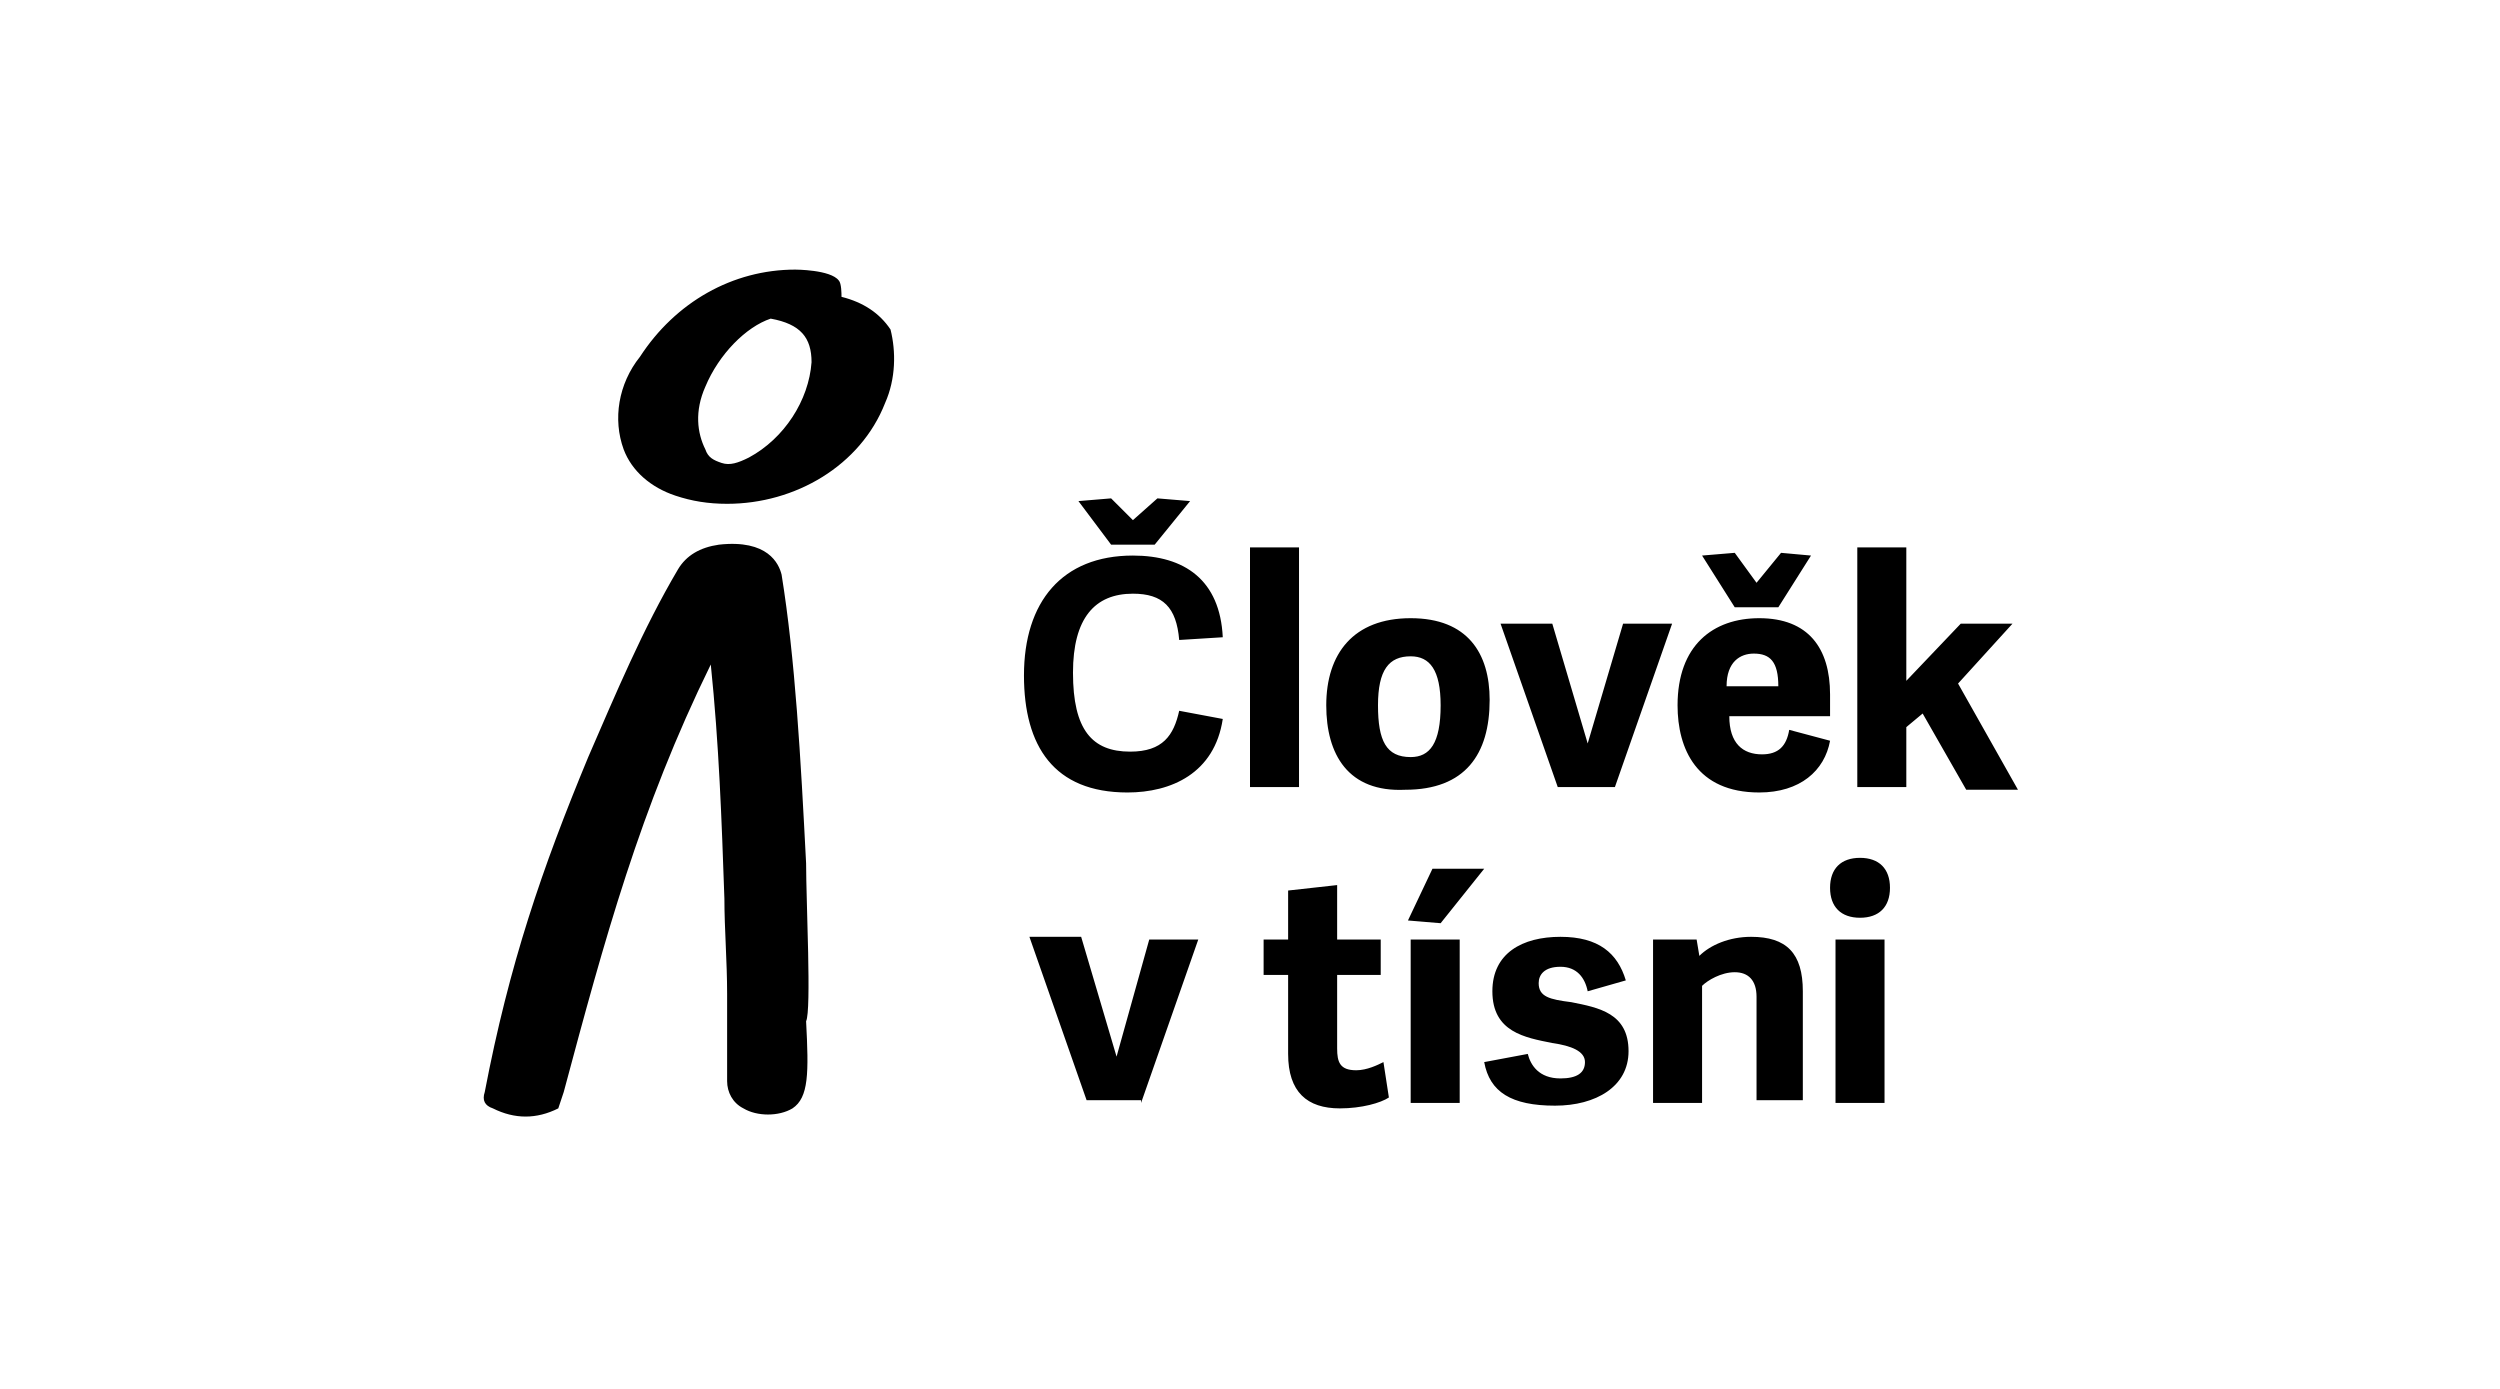 <?xml version="1.0" encoding="utf-8"?>
<!-- Generator: Adobe Illustrator 23.0.6, SVG Export Plug-In . SVG Version: 6.00 Build 0)  -->
<svg version="1.1" id="CVT_logo" xmlns="http://www.w3.org/2000/svg" xmlns:xlink="http://www.w3.org/1999/xlink" x="0px" y="0px"
	 viewBox="0 0 91.8 51" style="enable-background:new 0 0 91.8 51;" xml:space="preserve">
<style type="text/css">
	.st0{clip-path:url(#SVGID_2_);}
	.st1{clip-path:url(#SVGID_4_);fill:#231F20;}
	.st2{clip-path:url(#SVGID_6_);fill:#231F20;}
</style>
<path d="M25.9,16.5c0.1,0.3,0.3,0.4,0.6,0.5c0.3,0.1,0.6,0,1-0.2c1.3-0.7,2.2-2.1,2.3-3.5c0-0.9-0.4-1.4-1.5-1.6
	c-0.9,0.3-1.9,1.3-2.4,2.5C25.5,15.1,25.6,15.9,25.9,16.5 M32.5,14.8c-0.9,2.3-3.3,3.7-5.8,3.7c-0.7,0-1.3-0.1-1.9-0.3
	c-0.9-0.3-1.6-0.9-1.9-1.7c-0.4-1.1-0.2-2.4,0.6-3.4c1.3-2,3.4-3.2,5.7-3.2c0,0,1.3,0,1.6,0.4c0.1,0.1,0.1,0.5,0.1,0.6
	c0.8,0.2,1.4,0.6,1.8,1.2C32.9,12.9,32.9,13.9,32.5,14.8 M29.6,31.7c-0.2-3.9-0.4-7.5-0.9-10.6c-0.1-0.4-0.5-1.3-2.3-1.1
	c-0.7,0.1-1.2,0.4-1.5,0.9c-1.3,2.2-2.3,4.6-3.3,6.9c-1.7,4.1-2.9,7.6-3.8,12.3c-0.1,0.3,0,0.5,0.3,0.6c0.4,0.2,0.8,0.3,1.2,0.3
	c0.4,0,0.8-0.1,1.2-0.3l0,0l0.2-0.6c1.5-5.6,2.8-10.4,5.4-15.7c0.3,2.9,0.4,5.7,0.5,8.6c0,1.1,0.1,2.3,0.1,3.5c0,0.5,0,1.1,0,1.7
	c0,0.5,0,1,0,1.5c0,0.4,0.2,0.8,0.6,1c0.5,0.3,1.3,0.3,1.8,0c0.6-0.4,0.6-1.3,0.5-3.2C29.8,37.1,29.6,33.1,29.6,31.7 M70,25l2-2.1
	h1.9l-2,2.2l2.2,3.9h-1.9l-1.6-2.8L70,26.7v2.2h-1.8v-8.8H70C70,20.2,70,25,70,25z M65.3,25.2c0-0.9-0.3-1.2-0.9-1.2
	c-0.5,0-1,0.3-1,1.2H65.3z M61.6,25.9c0-2.2,1.3-3.2,3-3.2c1.8,0,2.6,1.1,2.6,2.8c0,0.2,0,0.6,0,0.8h-3.7c0,1,0.5,1.4,1.2,1.4
	c0.6,0,0.9-0.3,1-0.9l1.5,0.4c-0.2,1.1-1.1,1.9-2.6,1.9C62.3,29.1,61.6,27.5,61.6,25.9 M63.7,22.3l-1.2-1.9l1.2-0.1l0.8,1.1l0.9-1.1
	l1.1,0.1l-1.2,1.9C65.3,22.3,63.7,22.3,63.7,22.3z M57.2,28.9l-2.1-6h1.9l1.3,4.4h0l1.3-4.4h1.8l-2.1,6H57.2z M52.9,25.9
	c0-1.3-0.4-1.8-1.1-1.8c-0.8,0-1.2,0.5-1.2,1.8c0,1.3,0.3,1.9,1.2,1.9C52.5,27.8,52.9,27.3,52.9,25.9 M48.7,25.9
	c0-1.9,1-3.2,3.1-3.2c2.1,0,2.9,1.3,2.9,3c0,2-0.9,3.3-3.1,3.3C49.5,29.1,48.7,27.7,48.7,25.9 M47.7,28.9h-1.8v-8.8h1.8V28.9z
	 M37.6,24.8c0-2.7,1.4-4.4,4-4.4c1.9,0,3.2,0.9,3.3,3l-1.6,0.1c-0.1-1.2-0.6-1.7-1.7-1.7c-1.4,0-2.2,0.9-2.2,2.9
	c0,2.1,0.7,2.9,2.1,2.9c1.2,0,1.6-0.6,1.8-1.5l1.6,0.3c-0.3,2-1.9,2.7-3.5,2.7C38.7,29.1,37.6,27.4,37.6,24.8 M41.6,19.1l0.9-0.8
	l1.2,0.1L42.4,20h-1.6l-1.2-1.6l1.2-0.1L41.6,19.1z M69.2,34.5h-1.8v6h1.8V34.5z M69.4,32.6c0-0.7-0.4-1.1-1.1-1.1
	c-0.7,0-1.1,0.4-1.1,1.1c0,0.7,0.4,1.1,1.1,1.1C69,33.7,69.4,33.3,69.4,32.6 M66.2,36.4c0-1.4-0.6-2-1.9-2c-0.8,0-1.5,0.3-1.9,0.7
	l-0.1-0.6h-1.6v6h1.8v-4.3c0.2-0.2,0.7-0.5,1.2-0.5c0.5,0,0.8,0.3,0.8,0.9v3.8h1.7V36.4z M57.1,40.6c1.5,0,2.7-0.7,2.7-2
	c0-1.4-1.1-1.6-2.1-1.8c-0.8-0.1-1.2-0.2-1.2-0.7c0-0.3,0.2-0.6,0.8-0.6c0.6,0,0.9,0.4,1,0.9l1.4-0.4c-0.3-1-1-1.6-2.4-1.6
	c-1.4,0-2.5,0.6-2.5,2c0,1.5,1.2,1.7,2.2,1.9c0.7,0.1,1.2,0.3,1.2,0.7c0,0.4-0.3,0.6-0.9,0.6c-0.8,0-1.1-0.5-1.2-0.9L54.5,39
	C54.7,40.1,55.5,40.6,57.1,40.6 M53.6,34.5h-1.8v6h1.8V34.5z M54.5,31.9h-1.9l-0.9,1.9l1.2,0.1L54.5,31.9z M50.8,39
	c-0.2,0.1-0.6,0.3-1,0.3c-0.6,0-0.7-0.3-0.7-0.8v-2.7h1.6v-1.3h-1.6v-2l-1.8,0.2v1.8h-0.9v1.3h0.9v2.9c0,1.4,0.7,2,1.9,2
	c0.8,0,1.5-0.2,1.8-0.4L50.8,39z M41.9,40.5l2.1-6h-1.8L41,38.8h0l-1.3-4.4h-1.9l2.1,6H41.9z"/>
<g>
	<g>
		<defs>
			<rect id="SVGID_1_" x="-430.4" y="-279.3" width="552.8" height="212.6"/>
		</defs>
		<clipPath id="SVGID_2_">
			<use xlink:href="#SVGID_1_"  style="overflow:visible;"/>
		</clipPath>
		<g class="st0">
			<defs>
				<rect id="SVGID_3_" x="-430.4" y="-279.3" width="552.8" height="212.6"/>
			</defs>
			<clipPath id="SVGID_4_">
				<use xlink:href="#SVGID_3_"  style="overflow:visible;"/>
			</clipPath>
			<path class="st1" d="M-181.2-217.1v-1h9.7v1h-4.2v18.3c0,6.1-0.3,7.7-1.8,9.8c-1.6,2.2-4.6,3.4-8.4,3.4c-3.9,0-7.5-1.2-9.5-3
				c-2.1-2-2.6-3.8-2.6-10.2v-18.3h-4.2v-1h13.9v1h-4.2v18.3c0,6.8,0.1,7.6,1.4,9.4c1.2,1.7,3.6,2.7,6.4,2.7c3.3,0,5.7-1.3,7-3.9
				c0.9-1.8,1-2.9,1-8.2v-18.3H-181.2z"/>
			<path class="st1" d="M-160.7-217.1h-4.2v-1h10.6l9.9,14.1c3.9,5.7,4.1,6,5.7,8.5v-21.7h-4.3v-1h9.7v1h-4.2v31.1h-1.2l-20.8-30.1
				v29.2h4.3v1h-9.7v-1h4.2V-217.1z"/>
			<polygon class="st1" points="-122.3,-217.1 -126.5,-217.1 -126.5,-218.1 -112.6,-218.1 -112.6,-217.1 -116.8,-217.1 -116.8,-187 
				-112.6,-187 -112.6,-186.1 -126.5,-186.1 -126.5,-187 -122.3,-187 			"/>
			<polygon class="st1" points="-90.6,-185.6 -91.7,-185.6 -103.3,-217.1 -106.4,-217.1 -106.4,-218.1 -92.9,-218.1 -92.9,-217.1 
				-97.6,-217.1 -89.1,-193.6 -80.9,-217.1 -85.9,-217.1 -85.9,-218.1 -76.4,-218.1 -76.4,-217.1 -79.7,-217.1 			"/>
			<path class="st1" d="M-65.9-217.1h-4.2v-1h24.4l0.4,8.8H-46c-0.7-2.7-1.3-4.2-2.3-5.5c-1-1.2-2.3-1.9-4.2-2.2
				c-0.8-0.1-1.3-0.1-4-0.1h-3.9v14.4c6.4,0,7.3-0.7,7.4-6h0.7v13.2H-53c-0.2-2.9-0.3-3.5-0.8-4.4c-0.7-1.4-2-1.9-5-1.9h-1.6v14.8
				h6.5c3.5,0,3.9-0.1,5.1-0.9c1.9-1.2,2.7-2.9,4.3-8.1h0.7l-1,10h-25.2v-1h4.2V-217.1z"/>
			<path class="st1" d="M-32.9-217.1h-4.2v-1h11.8c6.8,0,8.6,0.3,10.9,1.6c2.3,1.3,3.5,3.3,3.5,5.7c0,4.3-4,7.3-10.4,7.7
				c6.5,1,9.7,4.7,9.3,11c0,2.3,0.1,2.8,0.3,3.5c0.4,1,1.2,1.6,2.1,1.6c0.5,0,0.9-0.1,1.9-0.5l0.4,0.9c-1.3,0.5-2.4,0.8-3.6,0.8
				c-2.5,0-4.9-1.3-6-3.3c-0.9-1.5-1-2.5-1.1-6.3c-0.1-3-0.4-4.3-1.3-5.4c-1.2-1.3-2.8-1.8-6.5-1.8h-1.6v15.6h4.2v1h-13.9v-1h4.2
				V-217.1z M-25.6-203.7c3.6,0,5.3-0.3,6.6-1.2c1.4-1,2.3-3,2.3-5.6c0-2.4-0.8-4.4-2.3-5.4c-1.4-1-2.7-1.2-6.4-1.2h-2v13.4H-25.6z"
				/>
			<path class="st1" d="M-0.7-188.2l18.9-28.9h-7.9c-2.8,0-2.9,0-3.9,0.4c-2.4,0.9-3.8,3-5.3,8.4H0.5l1-9.8H25L4.8-187h8.7
				c4.4,0,5.2-0.2,6.6-1.4c1.7-1.6,2.5-3.2,3.7-7.7h0.7l-0.9,10.1H-0.7V-188.2z"/>
			<polygon class="st1" points="36,-217.1 31.8,-217.1 31.8,-218.1 45.6,-218.1 45.6,-217.1 41.4,-217.1 41.4,-187 45.6,-187 
				45.6,-186.1 31.8,-186.1 31.8,-187 36,-187 			"/>
			<path class="st1" d="M63.6-217.1h-1.7c-3.5,0-4.5,0.3-6,2c-1.6,1.9-2.4,3.8-3.1,7.2h-0.8l0.4-10.1h27.8l0.4,10.1h-0.8
				c-0.7-3.3-1.5-5.2-3.1-7.2c-1.4-1.7-2.4-2-5.9-2h-1.7v30.1h4.7v1H58.8v-1h4.8V-217.1z"/>
			<path class="st1" d="M90-196.4l-3.3,9.4h4.4v1h-8.2v-1h2.4l11.5-31.1h1.5l11,31.1h3.6v1H99.1v-1h4.4l-3.3-9.4H90z M95.2-210.6
				l-4.8,13.3h9.5L95.2-210.6z"/>
			<path class="st1" d="M-197.9-161.1h-4.2v-1h13.9v1h-4.2v30.1h4.2v1h-13.9v-1h4.2V-161.1z M-172.9-131h2.4v1h-13.4v-1h4.4
				l-12.5-15.7l13.6-14.4h-5v-1h10.8v1h-4.3l-10.8,11.5L-172.9-131z"/>
			<path class="st1" d="M-157.7-140.4l-3.3,9.4h4.4v1h-8.2v-1h2.4l11.5-31.1h1.5l11,31.1h3.6v1h-13.8v-1h4.4l-3.3-9.4H-157.7z
				 M-152.6-154.6l-4.8,13.3h9.5L-152.6-154.6z"/>
			<path class="st1" d="M-124.4-161.1h-4.2v-1h11.8c6.8,0,8.6,0.3,10.9,1.6c2.3,1.3,3.5,3.3,3.5,5.7c0,4.3-4,7.3-10.4,7.7
				c6.5,1,9.7,4.7,9.3,11c0,2.3,0.1,2.8,0.3,3.5c0.4,1,1.2,1.6,2.1,1.6c0.5,0,0.9-0.1,1.9-0.5l0.4,0.9c-1.3,0.5-2.4,0.8-3.6,0.8
				c-2.5,0-4.9-1.3-6-3.3c-0.9-1.5-1-2.5-1.1-6.3c-0.1-3-0.4-4.3-1.3-5.4c-1.2-1.3-2.8-1.8-6.5-1.8h-1.6v15.6h4.2v1h-13.9v-1h4.2
				V-161.1z M-117.1-147.7c3.6,0,5.3-0.3,6.6-1.2c1.4-1,2.3-3,2.3-5.6c0-2.4-0.8-4.4-2.3-5.4c-1.4-1-2.7-1.2-6.4-1.2h-2v13.4H-117.1
				z"/>
			<path class="st1" d="M-87.8-161.1H-92v-1h13.9v1h-4.2v30.1h6c4.1,0,5.4-0.3,6.8-1.8c1.3-1.4,2.1-3.3,3.1-7.2h0.7l-0.9,9.9H-92v-1
				h4.2V-161.1z"/>
			<path class="st1" d="M-29.7-145.8c0,4.2-1.9,8.7-4.9,12c-2.6,2.7-6.2,4.3-9.8,4.3c-8,0-14.8-7.6-14.8-16.5
				c0-8.9,6.8-16.5,14.8-16.5C-36.4-162.5-29.7-155-29.7-145.8 M-51.1-158.1c-1.2,1.9-1.6,5.3-1.6,12c0,7.3,0.5,10.6,2,12.5
				c1.4,1.8,3.7,2.8,6.4,2.8c2.8,0,5.4-1.2,6.7-3.4c1.2-1.9,1.6-5.2,1.6-11.8c0-7.6-0.5-10.8-1.9-12.8c-1.4-1.8-3.8-2.8-6.4-2.8
				C-47.3-161.4-49.9-160.2-51.1-158.1"/>
			<polygon class="st1" points="-11,-129.6 -12.1,-129.6 -23.7,-161.1 -26.8,-161.1 -26.8,-162.1 -13.3,-162.1 -13.3,-161.1 
				-18,-161.1 -9.5,-137.6 -1.3,-161.1 -6.3,-161.1 -6.3,-162.1 3.3,-162.1 3.3,-161.1 -0.1,-161.1 			"/>
			<path class="st1" d="M9.7-140.4L6.4-131h4.4v1H2.6v-1H5l11.5-31.1H18L29-131h3.6v1H18.8v-1h4.4l-3.3-9.4H9.7z M14.8-154.6
				L10-141.3h9.5L14.8-154.6z"/>
		</g>
		<g class="st0">
			<defs>
				<rect id="SVGID_5_" x="-424.7" y="-272.7" width="199.1" height="199.1"/>
			</defs>
			<clipPath id="SVGID_6_">
				<use xlink:href="#SVGID_5_"  style="overflow:visible;"/>
			</clipPath>
			<path class="st2" d="M-325.4-272.7c-55,0.1-99.5,44.8-99.3,99.8c0.1,55,44.8,99.5,99.8,99.3c55-0.1,99.5-44.8,99.3-99.8
				C-225.7-228.3-270.4-272.8-325.4-272.7 M-324.8-75c-54.1,0.1-98.1-43.6-98.2-97.8c-0.1-54.1,43.6-98.1,97.7-98.2
				c54.1-0.1,98.1,43.6,98.2,97.7C-227-119.8-270.8-75.1-324.8-75"/>
			<path class="st2" d="M-327.9-261.5c0.4,0.1,0.9,0.4,0.8,1.3c-0.1,1.4-0.2,2.9-0.6,4c1.4,0,2.1,0.1,3.4-0.1
				c-0.6-1.3-0.7-3.2-0.8-4c-0.2-1.1,0.4-1.4,0.9-1.4c0.3,0,2.6,0,3.5,0.7l0-3.2c-1.2,0.6-2.3,0.8-3.5,0.8c-0.6,0-1.1-0.2-1.2-0.9
				c-0.2-1.4-0.1-3.3,0.4-4.4c-1.1-0.1-1.7-0.2-3,0.1c0.7,1.2,0.8,3.5,0.7,4.2c0,0.4-0.4,1.2-1,1.2c-1.2,0-2.5-0.3-3.5-0.7l0,3
				C-330.7-261.5-329.1-261.7-327.9-261.5"/>
			<path class="st2" d="M-352.3-262.8c0.9-0.2,1.4-0.7,1.7,0.3c0.9,2.7,1.3,4.4,2,7.4c0.3,1.4-0.7,1.2-1.3,1.4
				c-0.8,0.4-0.3,1.5,0.3,1.3c2.3-0.7,4.1-1.1,6.6-1.6c0.6-0.1,1.1-0.6,1.4-1c0.4-0.4,0.9-0.1,1.6,0.2c0.9,0.4,4.8,1.3,5.8-1.7
				c0.7-2.1-1.4-3.9-3.5-5c0.9-1.6,2.5-4.5,3.3-5.5c0.3-0.4-0.6-1.3-1-0.8c-0.2,0.2-0.6,0.7-0.9,1c-0.3,0.3-0.6,0.7-1.6,0.1
				c-1.6-1.1-5-0.9-5.9,1.6c-0.5,1.5,0.4,3.2,2.8,4.6c0.4,0.2,0.3,0.5,0.1,0.8c-0.7,1.5-1.2,2.3-2.1,3.8c-0.2,0.4-2.5,1.2-3.1-0.5
				c-0.9-2.9-1.2-3.8-2-6.9c-0.3-1.1,1.4-1.1,2-1.3c0.7-0.2,0.5-1.5-0.2-1.4c-2.3,0.5-4.2,0.9-6.5,1.7
				C-353.2-263.9-352.9-262.6-352.3-262.8 M-341-265.2c0.5-0.7,2.2-0.5,3,0.3c0.3,0.4,0.2,0.7-0.1,1.1l-0.9,1.7
				C-341.3-263.5-341.6-264.1-341-265.2 M-340-257.8c0.2-0.5,0.3-0.9,0.8-1.7c0.9,0.5,3.3,1.5,2.3,3.2c-0.5,0.8-1.9,0.3-2.6-0.1
				C-340.3-256.7-340.3-257.2-340-257.8"/>
			<path class="st2" d="M-311-254.4c0.6-0.4,1-1,2.1-0.1c3,2.5,5.7,1.2,6.7-0.2c0.8-1.1,0.6-3.2-1.5-5.2l5.2-4.2
				c0.5-0.3-0.2-1.3-0.7-1c-0.9,0.5-1.8,0.7-2.3,0.3c-5.2-4.6-9.2,0.7-5.9,4.7l-4.3,4.5C-312.4-254.9-311.5-254.1-311-254.4
				 M-305.6-264.3c0.7-0.6,1.5-0.3,2.1,0.1c0.4,0.3,0.2,0.1,0.5,0.4c0.5,0.4,0.6,1,0.3,1.3c-0.3,0.3-0.6,0.5-0.9,0.8
				c-0.4,0.2-0.9,1-1.4,0.4l-0.6-0.6C-306.2-262.5-306.3-263.7-305.6-264.3 M-308.1-257.1c0.2-0.3,0.5-0.7,0.9-0.9
				c0.5-0.4,1-0.8,1.4-0.4c0.8,0.7,2.4,2.1,1,3.4c-1.1,0.8-2.2,0.1-3.1-0.8C-308.4-256.4-308.6-256.6-308.1-257.1"/>
			<path class="st2" d="M-359.7-255.3c-0.2,1.9-0.8,4.4-1.3,6.3c-0.3,0.8,1,1,1.3,0.3c0.2-0.7,0.5-1.2,0.7-1.7
				c2.8,0.7,6.6,0.4,7-3.3c0.4-3.1-2.5-3.6-3.6-4c0.1-1.8,0.7-4.3,1.3-6.1c0.2-0.6-0.8-0.9-1.2-0.2c-0.2,0.4-0.4,0.9-0.7,1.6
				c-4.9-0.5-7,1.1-7.3,2.9C-363.7-257.5-362.6-255.9-359.7-255.3 M-354.7-253.2c-0.2,1.9-3,1.3-3.4,1.2c-0.2-0.1-0.3-0.2-0.3-0.7
				c0-0.5,0.3-2.5,0.3-2.5C-356.5-255-354.5-254.7-354.7-253.2 M-360.6-259.7c0.1-1.2,4.2-1.4,4,0c-0.1,0.6-0.3,1.3-0.4,1.8
				C-358-258.1-360.8-257.7-360.6-259.7"/>
			<path class="st2" d="M-300.4-253.5c-0.7,0-0.9,0.9-0.3,1.1c2.2,0.6,3.8,1.2,6.2,2.1c0.6,0.2,0.9-0.9,0.4-1.1
				c-0.7-0.4-1.7-1-1.3-2.5c0.7-2.4,1.2-4,2.1-6.5c0.3-0.9,1.3-0.4,1.9-0.3c0.5,0.1,0.8-0.9,0.3-1c-1.3-0.5-4.7-1.6-6-2
				c-0.6-0.2-1,0.8-0.3,1.1c0.4,0.3,1.7,0.4,1.5,1.5c-0.8,2.6-1.3,4.6-2.2,7.1C-298.5-253.2-299.7-253.5-300.4-253.5"/>
			<path class="st2" d="M-289.5-247.6c1.1,0.5,2.9,1.1,4.7,0.2c1.6-0.7,3.6-4.4,1.1-5.5c-0.6-0.3-2-1-3.2-1.4
				c-0.7-0.3-1.1,0.8-0.5,1.1c3.5,1.4,1.4,5.2-1.5,4.3c-0.6-0.2-1.1-0.7-1-1.6c0.3-1.4,1.7-5.5,2.8-6.5c2-1.6,4.2,0,4.6,1.4
				c0.2,0.6,0,0.8-0.5,1.1c-0.4,0.3,0,1.2,0.5,1c1.6-0.8,2.6-1.4,4.2-2c0.4-0.2,0-1.1-0.6-1c-0.6,0.2-2.2,0.7-2.9-0.5
				c-1.6-3.1-6.6-4.7-9.6,1.5C-293.4-250.5-290.8-248.3-289.5-247.6"/>
			<path class="st2" d="M-383.6-237.3c1.4,1.1,2.9,1.8,4.6,1c1.5-0.7,2.7-2.4,3.3-3.7c0,0,1.2-0.2,2.1-0.7c0.7-0.4,4.6-3,7-4.4
				c0.5-0.3,0-1.3-0.6-1.1c-0.8,0.2-1.5,0.7-2,0.1c-0.5-0.6-2.8-4.4-4.2-7.1c-0.4-0.6,0.5-0.9,1.5-1.5c0.8-0.5,2-0.8,2.4,0
				c1.8,3.7,3.5,7.5,4.3,7.8c0.8,0.3,2.3-0.3,2.8-1.2c0.5-0.9-0.3-1.5-0.9-1.1c-0.6,0.4-1,0.4-1.4-0.1c-1.1-1.5,0.1-4.1-0.6-5.6
				c-0.4-0.9-3.8-2.7-4.5-2.5c-1.1,0.2-4.7,2.2-8.3,4.9c-0.5,0.4,0,1.3,0.5,1.1c0.6-0.2,1.4-0.9,1.8-0.2l4.2,6.6
				c0.4,0.8-0.7,1.5-1.5,2.2c-2.1,1.4-3.4-0.6-4.8-2.4c-1.9-2.5-2-4.2-1.6-5c0.3-0.6,0.1-1-0.5-0.9c-0.8,0.2-1.4,1-1.5,1.9
				c-0.1,0.5-0.4,0.7-1.1,0.8c-2.3,0.6-4.8,1.4-4.9,3.6C-387.6-241.9-386.1-239.3-383.6-237.3 M-379.4-243.2
				c0.7,0.7,1.1,1.3,1.5,1.9c0.3,0.4,0.4,0.8,0.2,1.3c-0.2,0.4-1.6,3.6-4.6-0.2c-0.3-0.4-0.3-0.7,0.1-1.1c0.6-0.6,1.3-1.2,1.8-1.7
				C-379.9-243.5-379.6-243.5-379.4-243.2 M-384.8-246c2.4-1.7,3.3,0.1,3.7,0.6c0.4,0.5,0.5,0.7,0,1.1c-0.6,0.5-1.1,0.9-1.6,1.4
				c-0.5,0.4-1,0.9-1.4,0.6C-384.7-242.9-386.2-245-384.8-246"/>
			<path class="st2" d="M-276.6-251.9c-1.2,2.4-2,3.9-3.4,6.1c-0.7,1-1.4,0.3-2.7-0.1c-0.6-0.2-1.1,0.7-0.6,1.1
				c1.1,0.7,3.6,2.4,5.7,3.6c0.5,0.3,1.1-0.4,0.7-1c-0.3-0.4-1.4-0.8-0.9-2.1c1.4-2.7,2.1-4,3.5-6.2c0.6-0.9,1.7-0.3,2.2-0.1
				c0.6,0.2,1.1-0.8,0.6-1c-1.8-0.9-3.7-2.2-5.4-3.3c-0.7-0.5-1.4,0.4-0.8,0.9C-276.8-253.2-276.1-252.8-276.6-251.9"/>
			<path class="st2" d="M-269.4-247c-1.8,2.6-2.4,3.5-4.6,6.3c-0.4,0.5-1.1-0.2-1.3-0.2c-0.5-0.2-1.1,0.7-0.5,1.1
				c0.8,0.6,5.2,3.9,7.3,6.1c0.3,0.4,1.2-0.1,0.8-0.8c-0.3-0.6-1-1.4-0.1-2.3c1.9-1.9,3.3-2.7,5.5-4.1c0.8-0.5,1.3-0.1,1.7-0.2
				c0.5-0.1,0.6-0.9,0.1-1.1c-2.6-1.7-7.2,2.2-10,3.8c-0.9,0.5-1.9-0.3-1.2-1.1c1.7-2.2,2.6-3.6,4.4-5.8c0.7-0.9,1.4-0.2,1.8,0.1
				c0.4,0.2,1.1-0.5,0.7-0.9c-1.8-1.5-2.6-2.2-4.5-3.7c-0.7-0.5-1.3,0.4-0.8,0.8C-269.8-248.7-268.6-248.2-269.4-247"/>
			<path class="st2" d="M-386-229c1.8-1.7,2.7-4.3,0.8-6.6c-1.9-2.3-4.9-0.8-5.8,1c-0.5,1,0,1.5,0.6,1.2c1.2-0.7,1.9-1.1,2.9,0.3
				c1,1.4,1.4,2.1,0.6,2.9c-0.9,0.8-2.2,0.7-3.2,0.2c-1.4-0.6-3.3-2.2-4.5-4.1c-0.7-1.1-0.4-2.7,0.5-3.4c2.8-2.2,3.2,0.2,6.1-0.2
				c0.7-0.1,0.9-0.8,0.5-1c-2.1-1.2-2.6-2.2-3-3.8c-0.2-0.8-1.1-0.3-1.2,0.3c-0.1,0.8,0.2,1.4-0.6,1.9c-2,1.3-2.7,1.7-3.9,3
				c-1.8,2-0.9,5.2,1.6,7.8C-392.3-227.1-389.1-226-386-229"/>
			<path class="st2" d="M-259.3-238.3c-1.8,2.1-2.9,3.1-5.3,5.4c-0.5,0.4-0.9,0.1-1.1,0c-0.6-0.3-1.2,0.4-0.7,0.9
				c2.1,2.4,4.8,5.2,6.5,7.3c0.4,0.5,1.2-0.1,0.9-0.7c-0.4-1-1-1.2-0.1-2.3c1.4-1.5,3.2-2.3,5.5-3.7c1.5-0.6,2.4,1.5,1.8,2.6
				c-1.8,3.3-3.1,5-4.6,8.5c-0.1,0.3,0.2,0.7,0.4,0.7c5.2,0.4,9.7-1.1,11.3-0.1c0.7,0.6,1.6,0,1.2-0.5c-1.1-1.9-1.4-2.3-2.6-4.3
				c-0.3-0.6-1.2-0.2-1.1,0.4c0,0.7,0.3,0.8-0.4,1.2c-2.2,1.2-3.6,1.5-6.4,2c-0.5,0.1-0.7,0-0.4-0.5c1.6-1.9,3.1-3.6,4.8-5
				c0.4-0.4,0.7-0.1,1,0.2c0.3,0.4,1.2-0.3,0.9-0.7c-1.3-2-2-3.2-3.5-5.2c-1.6-2.3-7.1,1-9.9,2.2c-1.1,0.4-2.2-0.4-1.1-1.4
				c1.9-2,2.7-2.8,4.7-4.7c0.9-0.7,1.4,0.1,1.8,0.4c0.7,0.5,1.4-0.5,0.8-1c0,0-3.1-3-3.6-3.5c-0.3-0.4-1.3,0-1,0.6
				C-259.2-239.1-258.7-238.9-259.3-238.3"/>
			<path class="st2" d="M-406.3-220.1c0.7-1.1,0.9-1.8,1.4-2.4c0.3-0.5,0.5,0.2,0.5,0.2c0,0.3,0,2.7,0.8,3.5
				c1.1,1.2,3.5,0.3,4.4,1.3c0.5,0.6,0.8,1.4,0.6,2c-0.5,1.5,1.5,2.3,2,0.5c0.5-2.3-1.4-3-2.5-4.7c-0.3-0.3-0.2-0.4,0.1-1
				c0.2-0.4,1.5-2.3,1.9-2.8c1,0.7,1,0.6,1.8,1.3c0.9,1-0.5,2.2-0.7,3.1c-0.2,0.7,0.9,1.4,1.2,0.9c1.4-2.4,3.3-5,4.5-6.7
				c0.6-0.7-0.5-1.4-1.1-0.9c-0.7,0.6-1.4,1.8-2.4,1.1c-2.3-1.5-3.7-2.5-5.9-4.2c-0.8-0.6,0.3-1.8,0.8-2.8c0.2-0.5-0.6-1.2-1-0.7
				c-2.8,3.7-5.4,7.5-7.6,11.5C-408-220.2-406.8-219.3-406.3-220.1 M-402.7-225.7c0.3-0.5,1-1.2,1.4-0.9c0.4,0.3,2,1.4,2.5,1.7
				c0.6,0.4-0.3,1.1-0.4,1.5c0,0-0.9,1.2-1.1,1.5c-0.2,0.3-0.5,0.6-0.8,0.3c-0.8-0.6-1-1-1.6-1.9
				C-403.2-224.2-403.4-224.8-402.7-225.7"/>
			<path class="st2" d="M-413.4-206.8c0.4-0.5,0.5-1,1.4-0.8c3.1,0.9,7,2.6,7,2.6c1.3,0.5,1,1,0.6,2.7c-0.2,0.7,1,1.1,1.2,0.5
				c0.8-2.5,2.7-6.4,2.7-6.4c0.2-0.5-0.9-1.1-1.2-0.5c-0.3,0.5-0.8,1.7-1.6,1.4l-3.4-1.3c1.4-4.1,4.3-0.9,6.5-1.6
				c1.3-0.4,1.9-1.5,1.5-3.1c-0.2-0.9-1.2-0.7-1.2-0.2c0,0.8-0.6,0.9-1,0.9c-0.8,0-1.6-1-2.4-1.3c-0.7-0.3-1.6-0.1-1.9,0.6
				c-0.2,0.5-0.7,0.3-0.6-0.1c0.3-1.6-0.4-2.9-1.6-3.3c-0.9-0.3-2.7-0.1-3.6,1.8c0,0-2.3,4.8-3.5,7.5
				C-414.8-206.7-413.9-206.3-413.4-206.8 M-410.7-211.9c0.5-0.9,1.1-2.3,2.3-1.7c2,0.9,0.5,3.6,0.1,4.4c0,0-2-0.6-2.5-0.9
				C-411.2-210.4-410.9-211.4-410.7-211.9"/>
			<path class="st2" d="M-246.6-218.9c-1.8,0.6-3,4.2-4.4,4.4c-1,0.1-0.9-2.3-2-1.4c-1.1,1.1,0.7,4,3.3,2.6c2.5-1.2,3.4-1.6,5.8-2.8
				c0.5-0.3,1.4-0.8,1.7-0.1c0.3,0.8-0.6,1.4-1.2,1.8c-1.7,0.9-3.2,1.6-4.7,2.4c-0.5,0.2-0.8,0.7-1.5,0.2c-0.3-0.2-0.9,0.3-0.7,0.6
				c0.4,0.8,0.6,1.3,0.9,1.9c0.2,0.4,0.9,0.2,0.9-0.2c0-0.4,0.2-0.3,0.7-0.5c2.5-1.4,3-1.7,5.7-2.8c1.4-0.5,2.9,0.6,1.1,1.3
				c-2.6,1.2-3.8,1.7-6.4,3c-1.9,1-0.7,4.1,0.3,3.8c1.3-0.4,0.1-2.2,1-2.7c0.7-0.4,4.5,0,5.5-0.3c1-0.3,2.7-4.5,2.5-5
				c-0.2-0.5-1.9-1.8-2.1-2.1c-0.2-0.4,0-2.4-0.3-2.8C-241.1-218.2-245.1-219.4-246.6-218.9"/>
			<path class="st2" d="M-416.8-195.2c0.2-0.7,0.7-1.3,1.3-1.3c3.2,0.8,4.3,1.2,7.3,2.1c1.1,0.2,0.6,1.8,0.4,2.9
				c-0.2,0.6,1.1,1,1.2,0.3c0.1-0.9,1.5-5.8,2.3-7.8c0.3-0.8-0.9-1-1.2-0.4c-0.5,1-0.9,2.8-2.1,2.5c-0.9-0.2-1.2-0.3-2.2-0.6
				c0.4-2.2,2.1-6.4-2-7.3c-2-0.4-3.4,0.1-4,1.3c-1.3,2.6-1.8,5.7-2.3,8.1C-418.1-194.9-416.9-194.7-416.8-195.2 M-415.4-200.1
				c0.5-1.8,0.7-2.4,2.8-1.9c2.1,0.5,1.7,2.1,1.5,3.2c-0.1,0.5-0.3,1-0.7,0.8c-1.5-0.4-2-0.6-3.5-1
				C-415.6-199-415.5-199.6-415.4-200.1"/>
			<path class="st2" d="M-239.6-204.6c-0.7,0.3-1.1,1.1-0.8,2c0.3,0.7,1.2,0.9,1.8,0.7c0.5-0.2,1.2-0.9,0.9-1.8
				C-238-204.6-238.9-204.9-239.6-204.6"/>
			<path class="st2" d="M-244.6-202.5c-0.7,0.4-1,1.3-0.5,2.1c0.5,0.8,1.4,0.7,1.9,0.5c0.5-0.3,1-1.1,0.6-2
				C-243.1-203-243.9-202.8-244.6-202.5"/>
			<path class="st2" d="M-231.3-174.5c0,0.7-0.1,2.1-1.2,2.2c0,0-5.8,0.1-7.1,0.1c-0.7,0-1.2-0.5-1.2-1.3c-0.1-2.1,0.3-3.4,1.4-3.6
				c2.4-0.3,3.1,1.5,4.6,1.5c1.1,0,4.7-2,4.7-4c-0.3-4.2-0.6-8.7-1.8-12.6c-0.2-0.5-0.3-0.7-1-0.5c-2.7,0.5-4.5,0.5-7.4,0.2
				c-1.1-0.1-0.8-0.3-0.3-0.7c2.2-1.6,3.8-2.5,5.7-3.1c2.1-0.7,2.2-0.1,1.8-1.4c-0.6-2-0.7-2.5-1.1-3.7c-0.3-0.7-1.2-0.4-1.2,0.1
				c0.1,2.8-4.7,5.5-7.8,8.4c-0.5,0.4-0.2,0.9,0.3,1.1c4,1.3,5.9,0.7,9.7,2.7c0.7,0.4,1,0.9,1.1,2c0.1,0.7,0.4,1.2-0.8,1.3
				c-2.5,0.2-4.2,0.4-7.2,0.5c-1.1,0-1.2-1.4-1.6-3c-0.2-0.6-1.2-0.4-1.2,0.2c0,0.6,0.8,8.3,0.8,8.3c0.1,0.6,1.1,0.5,1.2,0
				c0.2-0.9-0.4-2.5,0.8-2.7c2.7-0.3,4.1-0.5,7.1-0.6c1.2,0,1.1,0.4,1.2,1.2c0,0.4,0,0.5,0,0.8c0,0.9-0.5,1.6-1.2,1.6
				c-0.8,0-6,0.4-6,0.4c-4.9,0.6-2.3,4.8-3.3,12.5c-0.1,1,1.2,1,1.3,0.1c0.2-1.1,0.4-2.9,1.5-3c0.7-0.1,5.9-0.1,7-0.1
				c0.8,0,0.9,0.8,0.9,1.5c0,0.4,0,0.8-0.1,1.5c-0.1,0.5-0.1,0.9-0.8,1.1c-3.3,1.1-10,2.8-10.1,3.9c-0.1,1,5.6,4.2,8.3,7
				c0.7,0.7,0.8,1.6,0.8,2.1c0.2,0.5,1.1,0.7,1.3-0.2c0.7-2.5,1-4.9,1-5.7c0-0.8-1-0.7-1.2-0.2c-0.2,0.5-0.1,1-1.1,0.6
				c-1.4-0.5-6-2.5-6.8-3.1c-0.6-0.4-0.5-0.5,0.1-0.6c3-0.3,7.5-0.5,8.6-0.2c0.4,0.1,0.7,0.9,0.9-0.9c0.7-4.5,0.7-10.9,0.7-11.7
				C-230-175.3-231.2-175.2-231.3-174.5"/>
			<path class="st2" d="M-416.3-191.1c-0.4,0.8-0.4,1.5,0.2,2.1c0.6,0.5,1.8,0.4,2.2-0.1c0.5-0.5,0.4-2-0.4-2.3
				C-415.1-191.9-416-191.6-416.3-191.1"/>
			<path class="st2" d="M-418.9-180.2c0-0.7,0.2-2.1,0.4-2.5c0.8,0.5,1.1,2.3,2.6,2.5c1.2,0.1,3.1-1.5,4.6-1.3
				c1.6,0.2,1.8,1.6,2,2.6c0.1,0.5,0.9,0.4,1-0.1c0.3-1,0.5-3-0.8-3.9c-1.7-1-3.1-0.6-6.2-0.7c-2.1-0.1-3.1-1.6-3-3.4
				c0-0.6-1-0.8-1.2-0.2c-0.2,0.6-0.7,5.5-0.7,7C-420.2-179.7-418.9-179.6-418.9-180.2"/>
			<path class="st2" d="M-411.3-190.2c-0.8,0.4-1,1.1-0.7,1.8c0.3,0.7,1.1,1,2,0.7c0.6-0.4,0.8-1.2,0.6-1.9
				C-409.7-190.2-410.5-190.5-411.3-190.2"/>
			<path class="st2" d="M-418.9-171.2c0.2-1.1,0.1-1.6,0.8-1.7c2.8-0.2,4.3-0.2,7.3,0c0.8,0.1,0.6,1.2,0.9,2.1
				c0.2,0.5,1.3,0.7,1.3-0.1c0-1.5,0.1-4.9,0.2-6.2c0.1-0.9-1.2-0.9-1.4-0.1c-0.2,0.6,0.2,1.6-1.1,1.7c-2.1,0-5.1-0.1-7.1-0.3
				c-1.1-0.1-0.6-1.4-1-2.2c-0.2-0.6-1.2-0.6-1.2,0.1c-0.1,1.2,0.1,4.6,0.1,6.5C-420.2-170.5-419.1-170.6-418.9-171.2"/>
			<path class="st2" d="M-415-144.7c0.7-3.3,5.7-5.2,8.8-8.3c0.2-0.2,0.1-0.8-0.2-0.9c-4-1.3-7.8-1.6-9.7-2.4
				c-1.6-0.7-1.6-1.7-1.7-2.6c0-0.4-0.1-1.1,0.6-1.2c2.5-0.3,4.7-0.4,7.2-0.5c1.2,0,1,0.5,1.4,2.2c0.2,0.7,1.3,0.5,1.2-0.2
				c-0.5-4.7-0.4-6.8-1.5-8.7c-1.6-2.9-10.5-3-11,1.1c-0.4,2.2,0.6,7.9,1.6,13.8c0.1,0.5,1.1,0.5,1.1-0.1c0.1-1.2,0.8-1,1.1-1
				c1.6,0,4.6,0.1,6.7,0.3c0.8,0,0.9,0.2,0.2,0.6c-2.4,1.5-3.9,2.4-6.5,3.1c-0.4,0.1-0.5,0.1-1-0.4c-0.4-0.4-1.2,0.1-1,0.7
				c0.6,2.1,0.9,2.5,1.3,4.6C-416.1-144.1-415.2-144-415-144.7 M-418.1-162.7c-0.1-0.8-0.1-1.6-0.2-2.2c0-0.5,0.1-1.2,0.9-1.3
				c2.4-0.3,4.1-0.3,6.5-0.3c0.8,0,1.3,0.9,1.4,1.3c0.1,0.5,0.2,1.1,0.2,1.9C-412.4-163-415.3-162.7-418.1-162.7"/>
			<path class="st2" d="M-407.6-135.6c-0.9-0.2-1.2-0.2-2.2-0.3c-0.5,0-1,0-1.3-0.8c-0.4-0.9,0.4-1.1,0.9-1.4
				c1.2-0.6,4.1-1.7,5.4-2.3c1.2-0.5,1.4,0.8,2.6,2.2c0.4,0.6,1.6-0.1,1.2-0.7c-1.6-2.6-2.5-4.9-3.6-7.8c-0.3-0.8-1.5-0.2-1.2,0.5
				c0.5,2.3,1.2,3,0.1,3.4c-2.2,0.8-4.8,2.1-5.6,2.4c-0.6,0.2-1.2,0.5-1.6-0.2c-0.4-0.9,0-1.1,0.3-1.5c0.6-0.7,1.4-1.3,1.7-1.8
				c0.3-0.4-0.1-1.1-0.7-0.9c-0.9,0.4-2.3,0.9-3.9,1.7c1.3,3.5,2.6,6.2,4.1,9.6c1.8-0.4,2.4-0.6,4.1-1
				C-406.8-134.5-406.8-135.5-407.6-135.6"/>
			<path class="st2" d="M-233.8-151.2c-2.2-3.3-6.9-4.8-9.7-3c-2.6,1.4-1.3,5.7-2.1,7c-1.1,1.8-2.1,4.4-3.1,7
				c-0.3,0.8,0.6,1.2,1,0.6c0.4-0.5,0.7-0.7,1.3-0.4c0.9,0.3,1.9,0.8,2.9,1.2c-0.9,2.7-2.2,2.6-3.8,1.8c-1.5-0.7-4.7,0.3-4.1,4.4
				c0.2,1.4-0.5,1.5-1.2,1.7c-0.7,0.3-4.3,2-2.3,5.5c1,1.8,2.7,2,4.7,1.1c0.6,1.4,1.3,2.3,1.8,3.9c0.2,0.5-0.2,1.3-0.7,1.9
				c-0.5,0.6-1.5,1.8-2.3,1.4l-5.2-3.9c-0.9-0.7,0-1.4,0.5-2.9c0.2-0.6-0.6-1.3-1-0.7c-1.8,2.4-2.7,3.6-4.7,6
				c-0.5,0.6,0.4,1.2,0.9,0.9c1.7-1.1,1.8-2.2,2.9-1.2l4.8,3.6c0.9,0.6-0.1,1.8-0.6,2.8c-0.3,0.5,0.5,1.5,1.2,0.6
				c1.9-2.2,3.8-4.7,5.6-7.1c0.1-0.6-0.1-0.9-0.2-1.4c-0.2-1.1,0.9-1.1,1.9-1.5c1.2-0.5,3.7-2.6,2.4-5.4c-0.9-2.1-3.5-1.8-5.2-1
				c-0.8-1.7-2.9-4.7-1.7-5.9c1-0.9,3,1.3,4.3,0.1c0.9-0.7,1.1-0.7,1,0.5c-0.1,1.2,0.6,2.2,1.7,2.6c1.4,0.4,3-0.1,4.1-2.5
				c0.8-1.8,1.5-3.2,2.7-6.6c0.3-0.8-0.5-1.2-1.1-0.4c-0.5,0.6-1.3,1-2.2,0.6c-2.7-1.1-3.3-1.2-6-2.4c-0.7-0.4-1-1-0.3-2.4
				c0.6-1.2,1.5-2.1,5.6-0.6c4,1.4,3.1,1.5,3.7,3.1c0.3,0.8,1.3,0.7,1.3-0.2C-235.2-147.3-231.5-147.8-233.8-151.2 M-244.6-125.3
				c0.2,0.6-0.4,1.8-1.7,2.2c-1.6,0.5-2.2-0.5-2.6-1.8C-247.9-125.3-245.3-127.3-244.6-125.3 M-249.3-127.7c-1.7,1-3.2,1.5-3.8,0.2
				c-0.3-0.7,0.1-1.9,1.4-2.4C-251-130.1-250.1-130-249.3-127.7 M-242.1-138.4l3.3,1.2C-240-131.7-244.8-133.8-242.1-138.4
				 M-240.3-147.5c-1.3-0.2-2.3-0.6-3.5-1c-0.8-3.6,1.8-3.7,4.4-2.9C-239.5-150.4-240-148.4-240.3-147.5 M-235.6-146.2
				c-1.2,0.1-2.1-0.4-3.2-0.8c0.2-0.9,0.8-3,1.1-4C-235.4-150.3-233.7-148.6-235.6-146.2"/>
			<path class="st2" d="M-395.7-128c-3.6-0.1-0.3-5.4-4.8-6.3c-1.9-0.4-3.2,0.3-3.9,1.6c-2.1,0.2-4.1-0.1-6.1,0
				c-0.5,0-0.7,0-0.8,0.5c0,0.5,0.2,0.9,0.7,0.9c3,0-0.5,5.3,3.8,6.6c2.4,0.6,3.7-1.1,4.1-2.2c2.6-0.1,4.7,0.3,7.1,0.3
				C-394.8-126.6-395-127.9-395.7-128 M-406.7-127.7c-0.8-0.1-1.1-1.5-1-2.7c0.1-0.6,1-0.9,3-0.7
				C-404.9-129.5-404.5-127.5-406.7-127.7 M-400.3-128.4c-1.7-0.1-2.2,0.1-2-1c0.2-1.2,0.5-2.1,1.6-2.1c1.1,0,1.6,0.9,1.7,2
				C-398.7-128.2-399.2-128.4-400.3-128.4"/>
			<path class="st2" d="M-398.8-121.7c0.6-0.2,1-1.1,0.7-1.8c-0.4-1-1.3-1.1-2.1-0.8c-0.6,0.3-0.9,1.2-0.7,1.8
				C-400.5-121.6-399.4-121.5-398.8-121.7"/>
			<path class="st2" d="M-389.9-114.4c0.3-1.7,2.1-0.9,2.5-0.8c0.4,0.1,1.4,0,0.7-1.4c-0.4-0.8-1.4-0.9-2.4-0.4
				c-2.5,1.2-4.3,4.3-5.4,5.3c-0.8,0.7-1.5,0.1-1.7-0.2c-0.5-0.6,0-0.6,0.3-0.9c2-1.7,3.4-3.3,5.4-5c0.2-0.1,0.3-0.3,0.5-0.2
				c0.4,0.2,0.8-0.3,0.6-0.7c-0.1-0.2-0.6-0.7-0.9-1.1c-0.5-0.7-1-0.3-0.9,0.1c0.1,0.2-0.1,0.5-0.3,0.7c-1.7,1.8-3.4,3.2-5.4,4.9
				c-0.4,0.4-0.5,0.6-0.9,0.1c-0.4-0.6-0.4-1.1,0.1-1.6c1.9-2,3.7-2.7,5.5-4.7c0.4-0.4,0.8-1.5-0.2-2.6c-1.2-1.3-2,0.6-1.4,1
				c0.3,0.2,0.7,0.5,0.2,0.9c-1.5,1.3-3.7,0.5-4.6,1c-0.9,0.5-1.7,3.1-1.5,5.1c0.1,1.1,1,2,1.8,2.9c0.9,1,1.4,2,2.4,2.1
				c1.4,0.1,4.5-0.2,5.1-0.9C-390.2-111.1-390.3-112.3-389.9-114.4"/>
			<path class="st2" d="M-368.1-91l2.9-5.8c0.4-0.5,0.8-0.9,1.7-0.6c0.5,0.2,0.9-0.6,0.5-0.9c-1.1-0.8-2.8-1.9-3.9-2.4
				c-0.8-0.5-1.4,0.4-0.9,0.9c0.4,0.4,0.8,0.9,0.4,1.5l-1.4,2.8c-4.2-2.2-0.1-4.6-1.2-6.7c-0.7-1.1-1.7-0.9-4.1-2.8
				c-1.8-1.3-3.2-2.4-4.1-3.4c-0.4-0.5-1.2,0.5-0.8,0.9c0.5,0.7,1.7,1.8,1.1,2.9c-0.8,1.4-1.5,2.4-2.2,3.5c-0.8,1.2-1.5,2.2-3,1
				c-1-0.9-0.9-1.1-0.5-2.6c0.6-2.1,1.3-4.5,2.2-8.5c0.1-0.4-0.5-0.8-0.8-0.6c-3.4,1.1-6.2,2.1-7.3,2.6c-1.1,0.5-2.5,0.8-3.5,0.4
				c-0.5-0.2-1.3,0.4-0.8,1c1.2,1.3,2.2,2.2,3.1,3.1c0.4,0.4,1.1-0.1,0.9-0.6c-0.2-0.4,0.2-0.8,0.5-1c1.5-1.5,3.1-2.3,5.6-3.6
				c0.5-0.2,0.7-0.2,0.4,0.4c-0.9,2.8-2.1,5.3-4.4,7.4c2.7,2.7,7.6,6.3,8.5,6.9c0.5,0.3,1.2-0.5,0.8-1c-0.5-0.7-1.2-1.3-0.8-2.1
				l3.1-4.7c0.6-1,1.5-0.6,2.5,0.1c3,2.2-1.9,2.8,0.4,5.4c0.5,0.6,0.2,0.7-0.3,0.4c-0.6-0.3-1.9-0.3-2.7,0.7c-2.7,3.6,7,7.5,8,8.1
				c0.4,0.2,0.9-0.8,0.6-1.1C-368-89.8-368.4-90-368.1-91 M-370.4-91.8c-0.2,0.3-0.8,0.2-1.2,0c-0.6-0.4-2.8-1.3-1.6-2.8
				c1-1.3,3.3,0,3.9,0.4C-369.8-93-369.9-92.8-370.4-91.8"/>
			<path class="st2" d="M-257.9-113.1c0.1,0.7,0.4,0.9,0.9,2.3c0.3,1,0.5,1.1-0.1,1.7c-0.7,0.8-1.1,0.6-2.1-0.4
				c-1.7-1.7-2.3-2.1-3.9-3.9c-0.6-0.6,0.5-1.6,1-2.4c0.3-0.5-0.1-1.5-0.9-0.8c-1.9,1.8-3.4,3-5.4,4.6c-0.5,0.4,0,1.2,0.7,0.9
				c1.9-0.5,2-1.2,2.7-0.5c0,0,3.3,3.3,3.8,3.8c0.9,0.9,1.3,1.3,0.7,1.7c-0.7,0.6-1,0.2-2,0c-0.7-0.1-0.9-0.2-2.3-0.5
				c-0.3-0.1-0.9,0.6-0.3,1c1.7,1.1,2,1.4,3.8,2.3c2.8-2.1,4.4-4,7.1-6.4c-1.1-1.7-2.2-3.5-2.7-4C-257.5-114-258-113.7-257.9-113.1"
				/>
			<path class="st2" d="M-263.7-102.8c-1.3,0.8-2,1.5-3,2c-0.2-1.2,0.9-2.6,0.2-3.5c-0.5-0.8-4.6-1.7-3.2-4.9
				c0.6-0.9-0.1-1.6-1.1-0.8c-1.7,1.2-0.6,2.8-0.1,4.5c-0.7,0.8-2,2.1-3,3.1c-0.7-1.1-1.6-2.3-2.3-3.4c-0.9,0.6-3.1,2.1-3.5,2.4
				c-0.6,0.4-0.2,1.2,0.5,0.9c0.8-0.4,1.5-1,2-0.2c1.7,2.5,2.5,3.8,3.9,6.2c0.3,0.5,0.1,1-0.4,1.4c-0.4,0.4,0.3,1.4,0.8,1
				c0.5-0.3,10.1-7.9,10.1-7.9C-262.2-102.2-263.1-103.1-263.7-102.8 M-269.5-98.7c-0.3,0.8-1.4,1.5-1.9,0.7c-0.5-0.7-1-1.6-1.9-3
				l3.1-3C-269.4-102.4-268.4-101.1-269.5-98.7"/>
			<path class="st2" d="M-342.2-91c-3-0.8-4.7-1.3-7.6-2.2c-0.8-0.3-1.3,0.7-0.8,1c0.5,0.3,0.5,0.7,0.3,1c-1.1,2.4-1.6,3.4-3.6,5.7
				c-0.9,1-2.6,0.2-3.9-0.2c-0.4-0.1-0.4-0.4-0.1-0.5c0.8-0.3,1.6-0.2,2.5-1.4c0.9-1.1,0-3.7,1-4.8c0.7-0.8,2.2,0.3,2.6-0.9
				c0.2-0.8-0.7-1.1-1.1-1.3c-2.3-0.7-3.3,2.1-4,3.1c-0.9-0.3-2.3-0.8-2.3-0.8c-0.6-0.3-1-0.4-0.6-1.2c0.5-0.9,1-1.9,1.2-2.8
				c-1.3-0.5-1.7-0.9-2.8-1.5c-0.6-0.4-1,0.4-0.8,0.7c0.5,0.8,0.5,1.2,0.3,1.9c-0.9,2.1-2.4,5-2.9,5.9c-0.4,0.8-0.6,0.5-1.2,0.5
				c-0.5,0-0.8,0.8-0.3,1.1c3.6,2,8.9,3.7,10.7,4.2c2.5,0.6,5.8-3.2,7.8-6.6c0.4-0.6,1.5-0.1,1.4,0.4c-0.5,2.7-0.6,3.6-1.2,6.3
				c-0.2,1-0.9,0.9-1.9,0.8c-0.6-0.1-0.8,1.1-0.3,1.2c2.2,0.6,3.9,1.1,6.2,1.4c0.6,0.1,0.8-1,0.2-1.3c-1.4-0.5-2-0.5-1.7-1.8
				c0.2-1.1,1.2-5.8,1.2-5.8c0.2-1,0.9-0.7,1.4-0.7C-341.8-89.8-341.5-90.8-342.2-91 M-361.6-87.4c-1.3-0.6-0.7-1.6,0.4-3.5
				c0.1-0.2,0.6-0.3,1.2-0.1l2.2,0.7C-358.3-89.4-359.4-86.4-361.6-87.4"/>
			<path class="st2" d="M-286.9-87.5c-1.5,0.4-1.7,1-2.3-0.2c-1.4-2.6-1.1-2.3-2.3-5.1c-0.7-2.1,0.5-2.2,1.5-2.9
				c0.7-0.4,0.2-1.7-0.6-1.2c-1.4,0.8-3.8,1.6-5.4,2.4c-1,0.4-1.5,0.5-1.8,1.4c-0.3,1-0.8,0.8-2.7,0c-1.4-0.7-4-0.2-4.7,1.8
				c-0.6,2,0.4,3.4,2.6,4.6c-0.5,2-1.5,4.6-2.1,6.5c-0.2,0.7,0.8,1,1.1,0.3c0.8-1.5,0.9-1.5,2.6-1.2c1.7,0.4,4.1,0,4.9-2.3
				c0.5-1.8-0.7-2.7-2-3.6c0.3-1.7,1-3.2,1.5-4.7c0.4-1.2,2-1.8,2.5-0.6c1.1,2.3,1.4,3.3,2.2,5.5c0.7,1.7-0.9,1.8-1.4,2.3
				c-0.6,0.5-0.1,1.6,0.7,1.2c2.5-1.1,5.4-2.5,6.3-2.8C-285.6-86.4-286-87.8-286.9-87.5 M-299.1-83.3c-0.3,1.1-1.3,0.9-2.2,0.8
				c-1.2-0.2-1.2-0.4-0.9-1.5c0.5-1.6,0.7-2,1.5-1.6C-299.4-85-298.7-84.5-299.1-83.3 M-299-89.4c-0.1,1.1-0.5,1.6-1.1,1.2
				c-1.7-1-2.7-1.4-2.2-2.7C-301.7-92.3-298.5-91.5-299-89.4"/>
			<path class="st2" d="M-336.2-90.3c-4.2-0.3-4.7,2.2-5.2,5.2c-0.3,2.2-0.5,6,3.9,6.6c4.1,0.4,5.2-2.2,5.3-5.8
				C-332.2-86.5-332-89.9-336.2-90.3 M-335.3-80.8c-0.2,0.9-0.8,1.1-1.8,1c-0.8-0.1-1.6-0.2-1.6-1.3c-0.2-2.7-0.1-4.1,0.4-6.6
				c0.2-1,0.7-1.2,1.8-1.2c1.2,0.1,1.6,0.5,1.7,1.5C-334.7-84.6-334.9-83.3-335.3-80.8"/>
			<path class="st2" d="M-311.2-90.6c-1.1,1.1-1.1,1.3-2.8,0.6c-2-0.8-4.1-0.3-5,1.1c-1.1,1.9-0.5,3.2,1.1,4.6
				c-0.1,1.2-2.4,5.1-2.8,5.9c-0.3,0.8,0.8,1.3,1.2,0.6c0.5-0.9,1.2-1.7,2.3-1.1c2.2,1.4,4,1.1,5.4-0.8c1.2-2,0.1-4.1-1.4-5.1
				c0.8-2,1.7-3.6,2.7-5.2C-309.8-90.6-310.8-91.1-311.2-90.6 M-314-80.8c-0.4,1.3-2.1,1.1-3.1,0.5c-0.7-0.5,0.3-2.6,0.7-3.2
				C-314.5-82.6-313.7-81.9-314-80.8 M-313.3-87.1c-0.5,0.7-0.9,1.9-1.7,1.4c-0.9-0.5-1.9-1.2-1.3-2.3c0.6-1.2,2-0.9,2.6-0.5
				C-313.1-88.1-312.9-87.9-313.3-87.1"/>
			<path class="st2" d="M-326.8-89.1c-1.1,0.5-1.7,0.9-3.7-0.4c-0.5-0.3-1.3,0.6-0.6,1.1c0.9,0.6,1.2,1.1,1.2,2.2c0,1.8,0.2,3,0,4.8
				c-0.2,1-0.6,1.5-1.7,2.1c-0.6,0.4-0.3,1.3,0.6,1c1.6-0.5,2.2-0.4,3.3,0.1c5,2,6.9-0.7,6.8-5.7C-321.2-89.8-324.2-90.3-326.8-89.1
				 M-326.8-79.5c-0.7-0.1-1.1-0.1-1.1-1.5c0.1-2.4,0-2.9,0-4.9c0-1.1,0.4-1.4,1.2-1.6c1.7-0.4,2.7-0.9,2.8,3.9
				C-323.8-79-325.6-79.4-326.8-79.5"/>
			<path class="st2" d="M-308.6-85.6c-0.7,0.3-1,1-0.6,1.9c0.3,0.6,0.9,0.8,1.6,0.6c0.6-0.2,1.1-0.9,0.8-1.7
				C-307-85.5-307.8-85.9-308.6-85.6"/>
			<path class="st2" d="M-275.3-94.5c-0.8-0.5-1.3-0.4-1.7-0.1c-0.6,0.4-1.1,0.5-1.1-0.1c-0.5-3.4-2.2-7.7-7-5.4
				c-4.8,2.3-3.7,8.6,0,7.9c2.1-0.4,1-1.2,0.3-1.8c-1-0.8-1.5-4.1,0.8-4.7c2.1-0.6,3,3.2,3.3,4.8c0.4,1.6,0.4,2.5-0.9,3.4
				c-1.1,0.7-1.5,0.4-3,1.2c-1.1,0.6-1.2,1.3-0.2,1.5c0.8,0.1,3.9-0.3,5-0.9c1.9-1,2.6-4.9,5-4.4C-274.5-92.9-274-93.7-275.3-94.5"
				/>
			<path class="st2" d="M-268.9-230.1c-12.8-12.7-29.2-20.6-46.8-22.8c0.5-2.5,1.6-5.4,2.4-8c-0.7-2.7-1.4-5.4-2-8.2l-0.6,0
				c-1,2.7-2,5-3.2,7.7c0.5,3.5,1.5,5.7,1.7,8.3c0,0-5.5-0.4-8.2-0.4c-44.2,0.1-80.1,36.2-80,80.4c0.1,21.4,8.3,41.7,23.5,56.8
				c15.2,15.1,35.5,23.4,56.9,23.6c21.6,0.2,41.5-8.8,56.6-24c15.2-15.4,23.5-35.3,23.5-56.8C-245.3-194.9-253.8-215-268.9-230.1
				 M-252.5-204.9l-11.1-8.2l0-0.2l4.7-3.4C-256.6-213.2-254.3-208.8-252.5-204.9 M-279.2-123.4c0,0-2.4-6.2-2.6-6.8
				c-0.6-1.4-0.8-1.7-2.6-2.4v-1.2l14.7,0L-279.2-123.4z M-268.8-133.4l0.2,7.7c-0.8-0.7-2-0.9-3.2,0c-0.2-0.9-1.4-1.8-2.8-1.2
				L-268.8-133.4z M-276.6-121.9c-0.8,0.5-1.6,1.7-1.6,2.9c-0.3-0.2-0.9-0.4-1.4-0.4c0-1.1-0.2-2.2-1.2-2.6l2,0l2.2-2.6
				C-276.8-124-276.8-122.8-276.6-121.9 M-282.5-110.6c-2.2-0.1-2.1-2.4-2.1-3.3c-0.9,0-2.9,0.1-2.9-2.3c0.1-2.4,2.2-2.4,3-2.5
				c0-0.7-0.1-2.8,1.9-2.9c2-0.1,1.8,2.1,1.9,3.1c0,0,2.7-0.2,2.9,1.9c0.2,2.1-1.8,2.3-2.7,2.4C-280.4-113-280.3-110.6-282.5-110.6
				 M-343.1-244.1c-0.4,0.3-2.7-1.9-3.4-3c0.9-0.3,1.8-0.5,2.6-0.8C-345.1-246.7-342.5-244.6-343.1-244.1 M-317.2-228.1
				c0.5,0.6,0.8-1,1.3-0.3c0.7,1.1-1.6,1.8-0.9,2.5c0.3,0.3,0.8-0.9,1.1-0.3c0.5,0.8-0.9,1.3-0.7,1.8c0.4,0.7,0.8-0.5,1.1,0.1
				c0.3,0.8-1.2,2.4-2.5,3.2c-1.8,1.1-4.9-0.1-3.7-4.3c0.7-2.2,2.1-3.8,3.8-5.1c0.7-0.5,1.7-0.1,1,0.8
				C-316.9-229.1-317.6-228.6-317.2-228.1 M-258-177c-2.3,1.9-3.5,3.1-3.6,5.5c-0.1,3.7,3.3,4.5,1.5,5.7c-1.1,0.6-1.7-1-2.8-1.3
				c0.2-2.1-1.8-4-1.5-6.6l1,0c-0.4-2.2-0.9-5.6,0.3-6.1l0.9,1.2c2.9-1.8,2.9-5,2.9-5l0.4,0.7C-259.1-181-258.9-178.9-258-177
				 M-258.6-184.7c0-0.7,0.4-1.3,0.7-1.3c0.3,0,0.7,0.6,0.7,1.3c0,0.7-0.4,1.2-0.8,1.2C-258.3-183.6-258.7-184.1-258.6-184.7
				 M-257.6-175.9c0,0,3.9,5.6-1.2,8.1C-260.8-169.1-262-173.2-257.6-175.9 M-263-160.5c-0.1,0.8-0.7,1.6-1,2.3
				c-1.2-0.5-0.2-0.9-0.3-2.1c-0.3-4.2-5.3-6.6-0.7-9.8C-262.6-166.4-265.6-164.2-263-160.5 M-361.5-122.9c0.3-2.6-2.8-2.4-3.1-4.2
				c10.5,0.6,15.4,4,17.6-1.7c2.8,0.6,6.7-0.5,7.1-4.4l13.3-0.2c0,0-4.3,2.2-6.9,3.8c1.7,1.9,3.9,0.9,5.1,1.7c1,0.7,1.2,2.6,4.1,3.8
				c6.1,2.3,7.8-0.6,10.3-1.8c1,0.3,4.2,2,8.2,2.3l3.1-2.4c3,0.9,5.7,1.4,10.2,0.8c2.4,1.1,5.6,0.7,3.9-2.6l6.3,4.8L-361.5-122.9z
				 M-284.3-122c-0.8,0.8-1,1.6-1.1,2.5c-1.1,0-2.1,0.2-2.7,1.5c-0.6-1-1.1-1.2-2.2-1.2c0-1.6-0.5-2.2-1.2-2.8L-284.3-122z
				 M-295.9-119.5c-1.3,0-2,0.6-2.6,1.4c-0.3-0.5-0.9-1-2-1c-0.1-1.4-0.6-2.3-1.4-3l7.2,0C-295.7-121.5-296-120.3-295.9-119.5
				 M-303.6-110.5c-2.4,0.1-2.3-2.9-2.4-3.6c-0.6,0-2.2,0.2-2.3-2c-0.1-2.2,1.8-2,2.7-2.1c0-0.9-0.5-3,1.8-3.2
				c2.3-0.2,2,2.4,2.1,3.2c1.1,0,2.6-0.1,2.7,2.2c0.1,2.2-1.9,2.1-2.6,2.2C-301.6-113-301.1-110.5-303.6-110.5 M-315.7-118.1
				c0-0.8-0.3-3.1,1.8-3.2c2.3-0.1,1.9,2.5,2,3.1c0.7,0,2.8-0.1,2.7,2.1c0,2.5-2.6,2-2.6,2c0,1,0.4,4.1-2.1,3.7
				c-2.2-0.3-1.8-2.4-2-3.4c-0.9-0.1-2.6,0.2-2.7-2.3C-318.6-118.2-316.5-118.2-315.7-118.1 M-319-118.2c-0.6-0.5-1.1-0.8-2.1-0.7
				c0-1.6-0.4-2.2-1.3-3l7.1,0c-1,0.7-1.4,1.7-1.4,2.9C-317.4-119.2-318.2-119-319-118.2 M-306.5-119.2c-0.8,0-1.8,0.3-2.2,1
				c-0.7-0.8-1.2-1-2.2-0.9c0.1-1.4-0.5-2.1-1.1-2.8l6.5,0C-306.2-121.4-306.6-120.1-306.5-119.2 M-310.6-113.1
				c0.9,0,1.4-0.5,1.8-1.1c0.5,0.8,1,1.2,2,1.1c-0.1,1.5,0.6,2.8,2.1,3.5l-7.6,0.1C-311-110.2-310.5-111.8-310.6-113.1
				 M-326.8-119.1c-1.3,0.1-1.9,0.6-2.5,1.2c-0.7-0.7-1.1-1-2.5-1c0-1.3-0.4-2.1-1.3-3l7.5-0.1
				C-326.4-121.4-326.9-120.5-326.8-119.1 M-342.7-112.7c1.3-0.1,2-0.5,2.3-1.3c0.4,0.8,1.4,1.5,2.6,1.4c0.1,1.7,0.4,2.7,1.9,3.1
				l-8.5,0.1C-343.2-109.9-342.5-111.4-342.7-112.7 M-342.6-118.8c0-1.9-0.5-2.4-1.2-3l7.1,0c-1.1,0.4-1.3,1.6-1.4,2.9
				c-1.1,0-1.8,0.6-2.4,1.2C-341.1-118.6-341.5-118.9-342.6-118.8 M-337-113.3c-1-0.1-2.7-0.2-2.9-2.4c-0.1-2.1,1.8-2.4,2.8-2.5
				c0.1-0.7-0.3-3.1,2-3.2c2.4-0.1,2.3,2.5,2.3,3.2c0.9,0,2.7,0,2.9,1.9c0.3,3.2-2.1,2.5-2.9,2.5c0,1.2,0.5,3.5-1.8,3.7
				C-336.9-109.9-337-112.6-337-113.3 M-331.6-112.9c1.4,0.1,1.8-0.2,2.3-1c0.5,1.1,1.4,1.3,2.4,1.3c0,1.2,0.6,2.6,2.2,3.3l-8.5,0
				C-331.7-110.2-331.5-111.8-331.6-112.9 M-348.6-119.2c0,0-1.4,0.1-2.4,1.1c-0.4-0.6-1-1-2.2-1c0-1.8-0.8-2.5-1.9-2.8l7.7,0
				C-348.7-121.3-348.6-119.2-348.6-119.2 M-365.3-121.8l8-0.1c-1.6,0.3-1.7,1.4-1.8,3c-0.5,0-2.1,0.2-2.8,1.1
				c-0.3-0.7-0.9-1.2-2.2-1.1C-363.9-120.2-364.4-121.4-365.3-121.8 M-387.4-172.9c-1.1-0.6-2.1-3.2-2.2-4.5c0-1,0.2-2.8,1-4.2
				c-1.6,0.4-2.8-0.3-4.2-1c-0.5,3.6-0.5,8.1-3.6,8c0.9-1.9,1.7-4.8,2.1-8.7l-0.8-0.5c-0.2,1.3-0.4,3.2-0.7,4.7
				c-0.3,0.8-1.1,0.9-1.8,0.9c0.8-2,1-4.6,1-7.3l-0.7-0.7c-0.2,1-0.4,1.7-1.5,2.2c0.3-1.3,0.3-3.7,0.3-5.6c0-1.4,0.8-1.9,1.5-1.8
				c0.8,0.1,1.4,0.8,1.3,1.7c0,0.9-0.4,1.5-1.5,1.7c2.2,3.2,5.7,5,9.3,5.4c0.3-1,0.3-1,0.5-2.2l2,0c-0.1,3.7,1.2,3.4,1.5,6.7
				C-383.8-175.6-386.1-172.2-387.4-172.9 M-387.1-157.2c0,0-2.7-1.9-3.5-2.9c1-0.8,2.2-2,2.8-3.2
				C-387.8-161.5-387.4-158.7-387.1-157.2 M-390.2-180.7c0,1.8-0.6,3.5-2.6,3.6c0.2-1.1,0.5-2.7,0.7-4.3
				C-391.8-181.2-390.9-181-390.2-180.7 M-389.6-191.7c0.8,0.4,1.4,1.2,2.1,1.9c0.4-0.2,0.8-0.7,1.5-0.2c1.8,1.2,1.3,4.2-0.3,4.2
				C-387.5-185.9-388.8-189.2-389.6-191.7 M-377-188.3c0-0.8,0.8-1.3,1.7-1.2c1.3,0.2,1.5,1.6,1.4,2.9c0,1.2-0.2,2.6,0,5.1
				c-1,0-1.5-0.5-1.6-1.9l0-2.1l-0.8,0.6c0,2.6,0.1,5.2,0.7,7.4c-2.7-0.1-2.2-3.4-2.3-6.3c-1.9,1.2-4,2.3-6.1,2.8l-0.5-1.3
				c3-0.8,5.7-2.2,8.1-4.4C-376.9-187.2-377-187.7-377-188.3 M-377.6-173.6c-0.9,0-2.7-0.1-2.8-3.5c0-1.2-0.1-2.3-0.1-4.2
				c0.6-0.3,1.2-0.6,1.8-0.9C-378.5-179.6-378.6-175.7-377.6-173.6 M-381.3-176.6c-0.9-0.2-1.5-0.5-1.8-1.9
				c-0.1-0.7-0.1-0.9-0.3-1.8c0.6-0.2,1.3-0.4,1.9-0.7L-381.3-176.6z M-386.6-168.6c0-1.7,0.8-3.7,2.5-5.6l0.9,3.2
				c-0.4,0-1.3,0.2-1.3,0.2l0,1.8c2-2.7,5.3,1,4.7,5c-0.8,1-2.1,2.6-3.2,3.5c-0.4-0.4-1.6-2.6-2-3.3c1.5,0,2.9-0.5,2.5-2.8
				c-1,1.6-4.2,2.6-4.3-0.5c0.4-0.1,1.4,0.1,1.4-0.8C-385.3-168.5-385.9-168.5-386.6-168.6 M-344.5-225.4c0,0,0.7,1.7,0.9,2.4
				c0.2,0.5,0.4,0.5,0.7,0.1l0.4-0.9c0,0,1.5,1.2,1.5,1.2l0,0.3l-10.9,7.6l-10.5-8.4c0-0.2,0-0.3,0-0.3l10.5-7.4c0,0,0.4,0.1,0.6,0
				L-344.5-225.4z M-350.9-231.3l0-0.2l3.6-2.6c1,2.5,2.2,5.7,2.7,7.8L-350.9-231.3z M-329.2-229.8c0.2,0.1,0.4,0.1,0.6,0l5.7,4.5
				c-1,2.5-1.7,4-2.7,7.8l-3.9,2.8c-0.3-0.1-0.6,0-0.6,0l-9.5-7.5l0-0.3l1.3-1l0.5,1.2c0.2,0.5,0.5,0.6,0.8-0.1
				c0.6-1.1,0.8-1.9,1.7-3.2L-329.2-229.8z M-334.9-226.6c0.8-1.7,2.4-4.2,3.7-5.3l1.6,1.3l0,0.2L-334.9-226.6z M-314-202.2
				c-0.3,1.2-1.1,4.6-1.3,5.9l-0.8,0.8l-1.1,5.9c0,0,0.4,0.7,0.5,1c-3.8,17.2-2.3,36.7-2.1,46.5c0.1,4.4-0.6,4.3-3.1,5.8l3.3-64.3
				C-317.2-200.8-315.3-201.2-314-202.2 M-318.4-202.1l0.4-8.1l1.2-0.8c0.2,2.6,0.4,8.3,0.4,8.3
				C-317.1-202.5-317.7-202.3-318.4-202.1 M-309.8-215.2c0,0,0.8-0.2,1.3-0.7c0.5,1.7,1.6,2.5,2.7,2.9c-0.1,2.4-2.2,3.3-4.2,2.1
				C-309.7-212.2-309.6-213.7-309.8-215.2 M-295-219.6c0.5,0.6,1.2,1.2,1.8,1.8c-1.7,1.3-3.5,3.1-4.7,4.5c0-0.5-0.2-0.9-0.3-1.6
				C-296.1-215.6-294.8-216.7-295-219.6 M-285.7-210c-0.7,2.5-1.7,5.6-2.4,7.5c-2.6,0.2-7.3-1.5-7.2-4.9c2.1,0.2,2.7-1.6,2.5-3.1
				c-0.4-2.1-2.3-2.7-4.1-2.1c2.9-3.3,6.1-5.8,10.8-8.5C-289.4-214.8-284.4-214.6-285.7-210 M-284.4-172.9l-3,3.9
				c-0.4-1.1-0.7-1.9-1.1-3.1c1.5,0,3-0.2,4.2-2L-284.4-172.9z M-284.5-160.9c-1-2.6-1.6-4.3-2.4-6.9l2.6-3.3
				C-284.3-170.2-284.2-163.9-284.5-160.9 M-289.1-173.3c-0.4-1.1-1.2-3.5-2-5.4l5.8-1.2v-0.9l-1.4,0.3c0.4-1.5,0.8-3.3,1.4-5.6
				l0.7,0.3c0,2,0,7.4,0,7.4c-0.7-0.1-1.4,0.2-1.4,0.9c0,0.6,0.7,0.8,1.4,0.6C-284.6-174.8-285.8-173.3-289.1-173.3 M-289.3-190.5
				c0,0,1.2,0.1,1.9-0.9c0,0,0.6,2.3,0.9,4.1c0.3,1.9-0.4,3.9-1,6.5l-1.5-2.9l-0.8,0.3c0,0,0.7,1.6,1,2l-3.6-1.7
				C-289.7-184-289.1-186.1-289.3-190.5 M-288.5-180.2l-2.8,0.6c-0.5-1.3-0.8-2.3-0.8-2.3C-291.4-181.5-289.1-180.5-288.5-180.2
				 M-284.6-187.3l-1-0.5c-0.4-2.1-1-4.9-1-4.9l-0.9-5.1l-1.1,0l0.7,4.5c0.2,1.4-1,1.5-1.6,1.6c-0.2-2.7-0.5-6.3-0.5-6.3l-1.1-1
				l0.6,7.9c0.2,3.5,0.2,6.2-2.5,7.1l-1.5-4.7c2.8-0.8,2.8-3.3,2.4-7l-0.4-3.9l-1.2-1.2l0.5,4.9c0.2,2.3,0.8,5.5-1.7,6.2l-1.1-3.6
				c1.4-0.6,1.6-1.5,1.2-4.6l-0.4-3.1l-1.2-1.4l0.6,4.7c0.3,2.7,0.2,2.9-0.6,3.4c-1.8-5.5-2.2-9.4-2.2-9.4c-0.4-6.9,0.9-8,2.6-8
				c1.1,0,1.9,0.9,1.8,2c-0.2,1.8-2.4,1.3-2.4,1.3s-0.2,2.2,0.9,3.7c1.7,2.3,5.1,3.5,8.2,3.3c1.4-4.2,1.9-5.7,2.3-6.9
				C-284.6-199.2-284.6-187.3-284.6-187.3 M-287.4-150.8l-2.8,7.3c-0.9,2.3-1.5,4.2-1.4,6.7l1.2-0.3c-0.2-1,0-3.9,0.8-5.4
				c0.2,3.7,1.9,7,3.9,9.4c0,0-4-1.4-5.4-2c-1.9-0.8-2.1-1.1-1.7-3.6l3-21C-287.7-155.1-286.7-152.9-287.4-150.8 M-286-150.5
				l0.2,15.5c-2-2.7-3.1-5.4-2.9-9.6C-288.2-146.2-287.1-148.8-286-150.5 M-296.8-134c0.8,1.8,2.7,1.9,4.8,3.7
				c0.8,0.7,1.5,2,2.2,3.1c0.7,0.8-0.3,1.7-1.5,1.1c-1.3-0.8-1.8-0.2-2.9-0.9c-1.1-0.6-1.9-1.8-3-2.5c-1.6-1.1-4.1,0.9-3.5-4.3
				c0-0.9,0.7-3.9-1.1-8.5c-0.6-2.1-0.4-4.4,0.6-6.1c1.8-0.1,4,0.5,5.1,2.1C-294-142.7-298.1-137.3-296.8-134 M-340.5-140.4
				c-0.1-1.4-0.3-3.4-0.5-4.8l6.9-4.8c0,0,0.2,0.1,0.6,0l9.7,7.2l-10,7.1L-340.5-140.4z M-333.8-135.1l-6.2-0.1l-0.3-4.3
				L-333.8-135.1z M-347-133.1c-0.2-2.9,1.6-3.2,5.3-2.3c1.1,5.2-3.4,5.2-5.1,4.8C-346.6-131.6-346.9-131.9-347-133.1 M-353.9-129.4
				l0.2-0.7c2-0.5,3.8-1,5.5-2.5c0.6,0.7,0.3,2.5-0.1,3.1C-350.1-128.6-352.4-129-353.9-129.4 M-349-128.2c-1,1.7-3.7,1.2-5.4,1
				l0.4-1.3C-352.2-128.2-350.6-128.1-349-128.2 M-353.8-131.2l0.1-2.8c2.1-0.3,3.9-1.3,5,0.5C-350-132.3-351.9-131.5-353.8-131.2
				 M-364.6-134l0-4.4c11.2,1.3,13.6-1.4,22.8-1.3l0.2,2.9C-349.4-138.1-349.1-134.8-364.6-134 M-354.6-133.9
				c-0.1,2.4-0.2,4.7-1,6.7l-1.6-0.1c0.4-2.3,0.7-4.5,0.7-6.5L-354.6-133.9z M-347.3-214.7c-1.2,0-2.2,0.2-3.2,0.9l-0.7-0.5
				l10.6-7.5c0,0,0.5,0.2,0.7,0l9.4,7.5l0,0.3l-10.5,7.4c-0.3-0.2-0.6,0-0.6,0l-5.4-4.3C-346.7-212.1-346.7-213.5-347.3-214.7
				 M-326.4-211.1c-0.1,3.6,0.1,7.1,1.6,9.1l-3.9,2.7l-3.8-0.1l-8.1-6.4c0,0,0.1-0.2,0-0.2l10.5-7.5c0.2,0.1,0.6,0,0.6,0
				L-326.4-211.1z M-329.1-214.2l3.4-2.4c0,0-0.4,2.2-0.6,4.8l-2.8-2.2L-329.1-214.2z M-322.5-158.3l-1.6-1.2c2.4-2,1.1-4.5,0-5.1
				c-0.5-0.3-0.9-0.3-0.8-0.9c0-0.7,0.4-5.5,0.5-8.2l0.9,0l1-25.6l-5.1,0l3.2-2.2c1.2,1.1,2.1,1.1,4.1,1L-322.5-158.3z
				 M-364.7-152.4c0-1.6,0.4-6.7,0.4-6.7c1.3,0.8,3,1.6,3,1.6l0,6.3C-362.4-151.5-363.5-151.8-364.7-152.4 M-362.8-150.6l0,4.7
				l-2-0.8l0.1-4.7L-362.8-150.6z M-362.8-170.2c0.5,0.1,1.3-0.1,2.2-0.8c0.1,1.1,0.8,2,1.7,2.2c0.3,2.1-2,3.3-4.1,1
				C-362.8-168.6-362.8-169.1-362.8-170.2 M-353.1-181c1.1,0.9,2.3,2,3.3,2.8c1.5,1.1,2.3,0.9,3.4-0.3c0,0,3-3.6,5.1-5.3
				c0,0,1.8,2.2,2.6,3.1c-1.7,3.8-2.6,6-4.5,8.8c-2,3.4-4.8,2-6,1.6c-2.2-0.8-4.5-1.9-6.5-3.1L-353.1-181z M-353.6-183.4
				c1.3,0.2,2.8-0.1,3.8-0.4c-0.2,0.7-0.5,2.2-0.5,3.7L-353.6-183.4z M-333.8-188.4c0.2,0.2,1.5-1.1,1.9-1.5
				c0.7-1.1,1.1-2.3,1.8-3.3c0.4-0.6,0.9-0.3,0.7,0.4c-0.1,0.6-1.5,3.5-1.8,4.1c-0.3,0.4-0.8,0.6-1.4,1.1l0.5,0.7l1.7-1.4l0.8-2.2
				c0.1-0.3,0.7-0.8,0.7,0.1c0,1-0.3,2.1-0.5,2.7c0,0-0.8,0.8-1.4,1.3c-0.5,0.3-0.7,0.4-0.5,0.7c0.2,0.4,0.5,0.1,0.8,0
				c0.7-0.2,1.3,0.7,0.1,1.1c-0.6,0.2-0.8,0.2-0.8,0.5c0.1,0.4,0.3,0.3,0.5,0.2c0.7-0.1,0.8,0.9-0.1,1.1c-2.1,0.5-5-0.1-6.3,0.3
				c-2.2,0.7-3.1-1-3.6-1.7c0.8-1.1,1.9-1.7,3.1-2.5c2-1.1,3.3-3.2,4.3-4.8C-332.5-190.7-334-188.6-333.8-188.4 M-326.4-164
				c1.5-0.2,2.2,0.9,2.2,1.8c0,1.2-0.7,2.1-1.7,2.1c-1.1,0.1-2-0.5-2.1-1.8C-328-162.9-327.2-163.9-326.4-164 M-328.7-162.9
				l-3.9-2.8l0-0.1l6.8-4.8c0,0,0,3.2-0.2,5c-0.1,0.6-0.3,0.7-0.6,0.8C-327.4-164.7-328.5-163.7-328.7-162.9 M-325.7-171.4l-7.2,5
				c0,0-0.3-0.1-0.7,0l-4.7-3.5l2.2-1.5l0-1.1c1.7,0.7,3.3,1.1,5.6,1.5c3.7,0.6,4-0.6,4.3-2.5l0.5,0L-325.7-171.4z M-334.2-176.2
				c0.5,0,0.8-0.1,0.9,0.7c0.2,0.6,0.8,0.6,0.8,0c-0.1-0.5-0.1-0.7-0.2-1c-0.2-0.8,0.6-0.9,0.8-0.3c0.1,0.5,0.2,0.8,0.2,1.3
				c0,0.5,0.6,0.6,0.6,0c0-0.5-0.1-0.9-0.2-1.5c-0.2-0.8,0.7-0.8,0.9-0.2c0.1,0.4,0.2,1.2,0.2,1.7c0,0.5,0.6,0.5,0.7,0
				c0-0.6-0.1-1.2-0.2-1.9c0-0.8,0.9-0.8,0.9,0c0.1,0.6,0,1.3,0,1.9c-0.1,0.6,0.7,0.6,0.7,0c0-0.6,0-1.5,0.2-2.4
				c0.2-0.6,0.3-1.2,1.2-1.2c-0.3,2.2-0.4,3.8-0.6,5.7c-0.1,1.5-1.2,1.3-2.7,1.1c-1.4-0.2-5.5-0.9-7-2.3l0,1.8
				c-1.8,1.5-5.8,3.9-6.7,4.4l3.8-7.3C-337.6-175.8-336.5-176-334.2-176.2 M-339.1-176.9c1.1-2.3,1.7-4.8,5.8-4.5c0,1,0.1,2.5,0,3.6
				C-334.3-177-336.9-177.1-339.1-176.9 M-326-175.1c0,0,0.4-3.2,0.5-4.8c-0.6-0.3-2.5-0.1-2.7,1.3c-0.3-0.4-1.3-0.4-1.7,0.3
				c-0.6-0.4-1.5-0.4-1.7,0.4c-0.2,0-0.4-0.1-0.6-0.2c0.1-0.6,0-2.7,0-3.5c1.6-0.1,3.8-1,2.7-2.8c1.1-0.5,1-1.8,0.3-2.1
				c0.7-0.6,0.8-1,0.9-1.7c0.1-0.7,0.2-1.2,0.2-2.1c0-1.4-0.3-1.5-0.9-1.6c0.9-2.9-0.3-4-1.7-2c-0.4,0.5-1.5,2.3-1.5,2.3l0-6.8
				l8.2,0l-0.9,23.1L-326-175.1z M-333.2-193.3c-2.5,3.1-2.7,4.1-5.8,6l-2.5-2l0-0.2l8.3-5.8L-333.2-193.3z M-339.6-186.9
				c-2,1.5-3.5,2.9-5.3,4.6c-0.6-1.3-1.8-2.3-2.5-3.1l4.8-3.4c0,0,0.4,0.2,0.6,0L-339.6-186.9z M-347.2-179.2
				c-0.9,1.1-1.6,0.4-1.8-0.1c-0.5-1.9-0.4-3.6,0.6-5.2C-346.5-182.5-345.3-182-347.2-179.2 M-347-165.5c-1.7-0.2-1.7-2-1.5-3.1
				c0.8,0.4,2.6,0.5,3.5,0.5C-345-166.8-345.2-165.2-347-165.5 M-354.6-171.2c1,0.5,2.4,1.2,4.1,1.7
				C-350.8-167.1-355.8-168.3-354.6-171.2 M-354-167.8c0,1.8-0.7,2.9-2.2,2.6c-1.4-0.3-2-1.6-1.7-3.3c1.4,0.1,1.6-0.2,2.3-0.7
				C-355.6-169.3-355.1-168.1-354-167.8 M-353.2-167.4c1.1,0.2,2.9,0.2,3.7-1.6c0.2,1.3,0.4,3.8-1.7,4.2
				C-353.5-164.4-353.4-166.5-353.2-167.4 M-355.8-176.6l-3.3-2.9l0.5-2.4l3.8,2.9L-355.8-176.6z M-355.5-171.7c0,2-1.6,2.3-2.9,2.1
				c-1.2-0.4-1.7-1.7-1.3-4.4C-358.9-173.4-356.6-172.1-355.5-171.7 M-358.7-166.3c1,2.5,3.6,2.8,5.5,2.9c1.3,0,3.4-0.7,4.4-2
				c0.7,1,2.4,1.2,3.7,0.5l0.4,2.9c-0.9,0.1-1.6-0.2-2.7-0.7l-0.6-0.4l-0.5,0.3c-3.1,2.1-7.6,1.4-9.7-1c-0.1-0.1-0.3-0.2-0.3-0.3
				c0,0-0.3,0.2-0.5,0.3c-1.3,0.5-3.7,0.1-4.8-1.1l0.5-1.8C-362.5-166.1-360.2-164.6-358.7-166.3 M-344.1-161.2
				c0.1,1.4,0.3,2.9,0.5,4.2c-9.9,0.1-15.6,0.1-20.9-4l0.7-3.2C-358.8-160.5-352.1-160.3-344.1-161.2 M-343.1-150.8
				c-0.9-0.2-1.2-0.3-2.3-0.4l-0.5-4.6l2.2-0.2L-343.1-150.8z M-361.9-150.4c1,0.2,2.3,0.3,3.3,0.3l0.2,5.7c0,0-2.2-0.6-3.5-1.2
				L-361.9-150.4z M-360.3-151.2l-0.1-5.9c1.3,0.6,3.6,1,3.6,1l0.3,5.1C-357.8-151-358.9-151-360.3-151.2 M-353.7-150l0.3,6.3
				c-2,0-4-0.4-4-0.4l-0.3-5.8C-356.3-149.9-355.2-149.9-353.7-150 M-355.5-151l-0.3-5c1.4,0.3,4.1,0.2,4.1,0.2l0.3,4.6
				C-353-151.1-354.1-151-355.5-151 M-348.4-150.3l0.5,5.8c0,0-2.4,0.7-4.4,0.7l-0.5-6.2C-351.5-150.1-349.4-150.2-348.4-150.3
				 M-350.3-151.3l-0.4-4.5l3.8,0l0.4,4.4C-347.8-151.4-348.9-151.3-350.3-151.3 M-342.9-149.7l0.6,4.9c0,0-2.4-0.1-4.3,0.1
				l-0.6-5.6C-345.9-150.2-344.5-150.2-342.9-149.7 M-342.7-161.8l-0.6-0.4l-0.4-4l4.9-3.3l4.9,3.6l0,0.2l-8.4,6L-342.7-161.8z
				 M-333.6-165.1c0,0,0.4,0.2,0.8,0l4,2.9c-0.2,2.5,1.7,4,4.2,3.1l1.1,0.8l-9.9,7c0,0-0.3-0.2-0.6-0.1l-8.1-5.9l-0.2-1.7
				L-333.6-165.1z M-333-150.7l10.6-7.5l-0.8,14.8l-9.8-7.2V-150.7z M-346.2-209.4l4.2,3.4l0,0.3l-9.1,6.6c-0.3-3.4,0.6-6.1,1.6-8.2
				C-348.1-206.3-345.8-207.2-346.2-209.4 M-341.6-205.3c0,0,0.3,0.1,0.6,0l7.7,6.1l0.1,3.1l-8.6,6.1c-0.3-0.2-0.6-0.1-0.8,0
				l-8.5-6.6c0-0.4-0.1-1.7-0.1-1.7L-341.6-205.3z M-350.9-195.8l8,6.2l0,0.4l-4.8,3.3c-2.2-1.8-4.4-4.2-4.3-7.4
				C-351.6-193.6-350.4-193.9-350.9-195.8 M-352-204c-0.3,0.3-0.3,0.7-0.3,1.3c0,1.1,0.1,2.5,0.2,3.4l-2-0.1
				c-0.3-0.4,0.4-0.3,0.5-1.6c0-0.3,0-1,0-1.8c0-0.6,0.1-0.9-1-1.4c-0.8-0.3-2.3-0.3-3.1-0.2c0.1-0.8,0.7-1.2,1.6-1.5
				c1.1-0.2,2.8-0.1,3.5,0.2c0.9,0.3,1,0.4,1.1,1C-351.7-204.4-351.8-204.2-352-204 M-354.9-202.3c-0.5,0.6-1.8,0.9-3,0
				C-357.4-203.2-355.1-203.7-354.9-202.3 M-354.8-201.5c-0.2,2-2.4,5.3-2.4,5.3c0.6,0.1,2.4-1.4,2.9-2l1.6,0c0.1,0.2,0.6,1-0.9,1.1
				c2.4,2.7-0.8,3.1-3.8,1.8c-0.6-0.3-1-0.6-1.3-1.3c-0.3-1-0.7-2.7-0.3-3.5C-358-202.1-356.1-200.2-354.8-201.5 M-357.7-194
				c1.5,0.7,2.9,1,4.3,0.9c0.2,4.1,2.3,5.9,4.2,7.8c-1.2,1.1-3.5,1.3-5,0.9c-2.7-0.9-5.6-4.6-8.5-6.3c-0.6-2.1-1.3-4.4,2.6-5.4
				C-359.9-195.5-359.2-194.7-357.7-194 M-353.9-182.2l-0.7,2.1l-4-3c-0.1-1.4-0.7-3.2-1.7-4.7L-353.9-182.2z M-356.1-175.5
				l-0.7,1.8l-5.7-3.5c1.4-0.1,2-0.6,2.6-1.5L-356.1-175.5z M-360.8-174.7c0.3,3.9-2.1,3.5-2.1,3.5c-0.2-1.6-1-4.5-1.6-6
				C-363.6-176.6-361.5-175.3-360.8-174.7 M-366.8-160.4l-8.7-6.8l10.3-7.1C-363.4-169-365.3-164.2-366.8-160.4 M-342.3-143.8
				l0.3,3.1c-8-0.1-14.3,3-22.7,1.1l-0.1-5.9C-351.4-139.6-350-144.4-342.3-143.8 M-342.3-156.6l7.9,5.8l0,0.2l-6.6,4.6
				C-341.3-149.1-341.9-153.1-342.3-156.6 M-323.2-142.4l-0.4,7.2l-9.7,0.1L-323.2-142.4z M-319.2-136.4c0.2,1-4.1,8-5.5,10.5
				c-0.6-0.3-1.5-1.4-2.3-3c-0.3-0.5-0.7-0.8-1.4-0.8c-1,0.1-1.7,0-2.2-0.2C-327-131.8-323.4-133.4-319.2-136.4 M-318.3-135.3
				c0.6-1.2,1-3.1,1-4.9c0.1-4.1-0.4-17-0.4-17l0.7,0.5c0,0,0.9,8,0.9,7.9c-0.4,5.8,0.2,7.7,0.7,11.5c0.1,2.5,0.5,4-1.1,5.2
				c-4.8,3.4-2.6,3.4-6.4,5.3L-318.3-135.3z M-308.3-151.3l-0.1,1.5c-2.6,0.3-4.6,0-6.8-0.6l-0.4-2.5
				C-313.5-151.6-311-151.1-308.3-151.3 M-312.8-159.2l1.6-0.3c0.5,2.5,0.6,4.9,0.2,7c-0.7,0-1.6-0.3-2.1-0.7
				C-313.3-154.9-313.2-157-312.8-159.2 M-310.3-159.4c0.9,0.2,2.1,1,2.9,2c0.2,1.4-0.1,2.9-0.5,4.5l-2.2,0.4
				C-309.5-154.7-309.6-156.9-310.3-159.4 M-314-153.4c-0.6-0.5-1.2-0.9-1.7-1.4c-0.2-0.7-0.4-2.6-0.4-3.3c0.8-0.8,1.4-0.9,2.4-1.2
				C-314.4-157-314.4-156.2-314-153.4 M-321.4-126.6c2.6-1.3,2.5-2.1,3.9-3.3c1.3-1.1,2.9-1.8,3.3-3.2c0.6-2.8-0.9-8.8-0.8-12.9
				c0.1-3.6,1.6-3.7,4.5-2.6c3.3,1.2,3,5,1.2,8.6c-0.9,1.8-1.4,4.6-1.4,6.4c0,1.6,1.3,4-1.3,5c-4.5,1.2-3.2,3.9-8.7,4
				C-323.1-124.6-323.8-125.6-321.4-126.6 M-309.6-129c0.5-1.7-0.7-2.5,0.1-6.2c0.3-1.5,0.8-3.2,1.8-4.8c0.3,10.6-0.5,8.3-0.9,10.7
				c-0.1,1.5,0.8,2.7,1.6,4c-2.3-0.1-4.1-1.1-5.7-1.6C-311.7-127.7-310.1-127.7-309.6-129 M-307.4-127.8c-0.2-0.8,0.1-1.3,1.1-0.8
				c1,0.4,2.3,1.6,2.3,1.6c-0.6,0.9-1.1,1.3-2.1,1.8C-306.3-125.7-307.2-127.1-307.4-127.8 M-307-130.1c1.1-2.6,0.5-3.5-0.2-18.8
				c0.1-0.6,0.1-1.8,0.2-3c0.8-1.7,1-3.6,1-4.9l2.5-0.9c-0.3,3.4,0.6,6.3,0.8,8.9c-0.4,1.4-0.6,2.8-0.7,3.8c0,3.5,2.6,5,1.5,12.6
				c-0.5,4.7,3.9,2.7,5.3,5c0.3,0.4,1,0.9,1.4,1.1C-303.1-125.9-302.9-129.1-307-130.1 M-300.1-152c-0.7-0.2-1.2-0.5-1.7-0.8
				c-0.3-1.6-0.8-3.6-0.4-5.4c0.7-0.4,0.9-0.6,1.7-0.8C-300.5-157-300.7-154-300.1-152 M-300.1-149.5l-1.6,0l0-2.1
				c1.8,1.2,4.5,0.1,6.8,0.7l-0.2,2.6C-297-147.8-297.8-149.6-300.1-149.5 M-299.5-159.1c0.5,0,1.5,0,1.9,0.1
				c0.4,1.4,0.2,5.7,0.1,6.9c-0.9,0.1-1.8,0.1-1.8,0.1C-299.4-153.8-299.6-157.1-299.5-159.1 M-295.1-152.2l-1.5,0.1
				c0.3-2.3,0.5-4.7,0.2-6.8c0.8,0.3,1.7,0.5,2.4,1.1C-294-156.4-293.8-154.1-295.1-152.2 M-305.7-159.1c-3.1-0.1-4.5-3.4-11.9,0.4
				l0-4.9c6.5-0.8,8.7,1.5,14.1,1.2c3.7-0.2,7.8-1.4,12.5,0.2l-0.3,2.7C-301.7-161.3-301.9-159-305.7-159.1 M-310.3-164.2
				c-2.5-0.6-5.7-0.6-7.3-0.8c0,0,0-4.3,0.3-7.5c2.1,1.2,7,4,11.5,4.7c3.9,0.7,9.1-1,12.8-0.5l1.7,4.5
				C-297.9-164.9-303-162.4-310.3-164.2 M-298.9-192.4c0.7-0.1,1.4-0.4,1.9-0.8c0.2,0.6,0.4,1.3,0.6,2c-2.4,0.5-4.4,1.4-6.8,2.6
				c-0.3-0.8-0.6-2-0.8-2.8c1.3-0.2,2.4,0,3.8-0.6c-0.8-2.6-1.5-5-1.9-7.8c1.8-0.2,3.2,1.1,3.8,3.1
				C-297.4-193.8-299.4-193.8-298.9-192.4 M-299.6-205.1c-0.5,0-2.2-0.4-2-4c0.7,0.1,1.9-0.3,2.5-1
				C-299.4-208.7-299.6-207-299.6-205.1 M-299.6-203.3c0.2,1-0.4,2.1-1.6,2.4c-2.1,0.4-2.8-0.3-3-1.2c-0.2-1,0.2-2.3,1.6-2.6
				C-301.5-205-300-204.7-299.6-203.3 M-305.5-196.2c-2.3-0.3-3.1-2.3-2.8-4.2c1.1,0.1,2.7,0.1,3.3-1.2c0.2,1.3,1.3,1.7,2.2,1.8
				C-302.9-199.1-302.6-196-305.5-196.2 M-305.1-205.2c-3.2-0.1-2.8-3.4-2.9-4.2c1.3-0.2,2.1-0.6,2.7-1.7c0.4,1.2,1.6,1.9,2.8,1.9
				C-302.5-207.9-302-205.2-305.1-205.2 M-305.2-204.3c0,1.3-1.1,3.3-3.6,2.8c-2.7-0.5-2.9-2.4-2.8-3.7c1.1,0,2.1-0.6,2.9-1.9
				C-308.5-205.6-307.1-204.3-305.2-204.3 M-309.4-200.7c0,1.5-2,2.7-3.8,0.9l1-3.6C-311.9-201.8-310.7-200.8-309.4-200.7
				 M-315.4-203.2l-0.2-3.8l4.5-3.1C-311.7-206.8-312.9-204.2-315.4-203.2 M-311.5-198c1,0.1,1.6-0.3,2.1-0.6
				c0.1,0.7,1.1,2.9,3.2,3.4c2,0.3,2.8-0.2,3.7-1l0.7,2.7c0,0-0.6,0.3-1.6,0.4c-1.9,0.2-5.4-0.8-7.6-3.9c-0.7,0.3-2.3,0.6-2.8,0.2
				l0.5-2.1C-313-198.6-312.4-198-311.5-198 M-307.7-189.3c-2.4-0.7-1.5-3.4-1.3-4.6c1.2,0.8,2.6,1.4,4.3,1.6
				C-304.7-190.6-304.8-188.6-307.7-189.3 M-311.3-196.1c0.6,0.9,0.8,1,1.7,1.7c-0.3,2.6-2.1,2.7-3.3,1.7c-1.1-0.9-1.2-2-1-3.4
				C-313.5-195.8-312-195.7-311.3-196.1 M-300.3-188.1c0.3,0.5,1.1,3,1.6,4.2c-5.9,1.2-12.2,0.7-16.9-6.1l0.8-3.9
				C-311.4-188.7-305.9-186.5-300.3-188.1 M-305.1-177.1l0.2-5.4c0,0,1.9,0.2,3.5-0.1l0.1,5.7C-302.6-176.9-304.2-177-305.1-177.1
				 M-298.8-175.8l0.5,6.8c-2.3,0.4-4.5,0.3-4.5,0.3l-0.1-7.3C-301.4-176-300.1-175.9-298.8-175.8 M-312.7-178.1
				c1,0.5,2.5,1.2,3.8,1.5l-0.6,6.8c-2.1-0.6-3.8-1.9-3.8-1.9L-312.7-178.1z M-314-180l0.9-5.7c0,0,1.7,1.5,3,2
				c0,0.2-0.8,5.4-0.8,5.4C-312.5-178.9-313.3-179.4-314-180 M-310-178l0.7-5.5c0,0,1.8,0.7,3.4,0.8l-0.3,5.4
				C-307.2-177.3-308.9-177.6-310-178 M-307.9-176.4c1.4,0.3,2.4,0.4,4,0.4l-0.1,7.3c-2.9,0-4.4-0.7-4.4-0.7L-307.9-176.4z
				 M-315.5-187.8l1.5,1.5l-0.9,5.8c-0.7-0.4-1-0.7-1.6-1.2C-316.2-184.4-315.5-187.8-315.5-187.8 M-313.7-178.7l-0.8,6.6l-2.8-1.8
				c0,0,0.1-3.7,0.6-6.8C-315.8-179.9-314.4-179.2-313.7-178.7 M-297.1-169.1l-0.7-6.6c0,0,1-0.1,1.9,0.1l2.4,6.4
				C-293.5-169.3-295-169.4-297.1-169.1 M-300.2-176.9l-0.3-5.9l2.1-0.3l2.2,6.3L-300.2-176.9z M-299.6-189.5c3.6-0.3,3.7,0.7,5,4.2
				l-3.2,1.1L-299.6-189.5z M-297.9-216.1c-2.2,0.5-2.9-1.5-3.2-2.6c1.7-0.5,3.3-1.4,4.5-2.9C-295.3-220-295.8-216.7-297.9-216.1
				 M-300.3-210.4c-1,0.7-4.4,1.2-4.3-2.5c3.3-0.1,3.5-3.3,3.5-3.3C-299.5-215.7-297.2-212.7-300.3-210.4 M-305.8-214.1
				c-2.1-0.5-2.1-3.4-1.3-4.5c1.6,0.6,2.8,0.6,4.9,0.3C-301.7-215.9-302.7-213.4-305.8-214.1 M-308.8-209.5c0.1,1-1,3.4-2.4,3.4
				c0.4-1.1,0.9-2.8,1.1-4C-309.7-209.8-309.3-209.7-308.8-209.5 M-310.8-211.4c-1.9,1.3-2.8,2-4.8,3.3l-0.2-3.5l5.2-3.4
				C-310.6-213.7-310.7-212.3-310.8-211.4 M-319.1-218.4c-0.2,3.9-1,15.1-1,14.9c-0.3,2.8-5.7,3.3-4.7-8.8c0.3-3.4,1.1-7,2.3-10.1
				c0.7,1.4,1.6,2,3.1,2.7C-318.9-219.5-319.1-219.1-319.1-218.4 M-322.6-226l-5.6-4.4v-0.2l3.5-2.5c1.9,0.2,3.5,0.3,6.2,0.1
				l-0.1,1.8C-320.5-229.7-321.7-227.9-322.6-226 M-339.9-223.1c-0.2-0.1-0.5-0.1-0.6-0.1l-1.7-1.3l1.9-3.7c0.2-0.4,0.5-0.3,0.7,0.1
				l1.3,3.9L-339.9-223.1z M-362.8-223.9c0,0-0.4-0.1-0.6,0l-4.3-3.4c1.8-3.2,7.5-8.2,9.3-9.1l6.1,4.9l0,0.2L-362.8-223.9z
				 M-362.8-222.6l10.4,8.3l-0.9,0.6c-0.3-0.8-1.1-1.4-2.2-1.5c-0.3-1.6-1.4-2.4-2.4-3c-0.5,0.3-1.7,1.4-1.9,2.9
				c-1.2,0.1-1.8,0.8-2.3,1.5c-1-0.9-2.2-0.8-3-0.4c-1.1-1-2.3-1.3-3.3-1.2c-0.6,1.1-0.7,2.3-0.4,3.7l-0.6,0.6l-4.6-3.6
				c0.1-0.2,0-0.3,0-0.3l10.5-7.4C-363.4-222.6-363-222.5-362.8-222.6 M-367.4-211.4c-0.2-0.5-0.7-1.9-0.2-2.8
				c0.7-0.1,1.6,0.6,2.2,1.6c1.2-1,2.2-1,2.8-0.1c0.7,1.2-0.2,2.4-1.8,2.1c1.3,2.4,5.5,1.8,5.8-1c-2,0.8-2.5-0.1-2.5-1
				c-0.1-0.9,1.1-1.8,2.5-1.5c-0.1-0.9,0.2-1.9,0.9-2.4c0.6,0.3,1.2,1.3,1.2,2.4c1.2-0.3,2.3,0.2,2.4,1c0.1,1-0.7,2.5-2.6,1.3
				c0.2,2,1.4,2.7,2.8,2.7c1.9,0,2.6-0.7,2.9-1.1c-1,0.5-2.5-0.4-2.1-1.7c0.5-1.6,2.2-1.3,2.9-0.4c0.4-0.5,1.3-1.4,2.5-1.2
				c0.1,1.1-0.1,2-0.6,2.5c1.5,0.5,1.4,2,1,2.4c-1,0.9-2.2,0.3-2.5-0.6c-0.7,1-1.1,1.6-1.4,2.8c-4.5-0.8-9.6-0.2-14,0.3
				c0-1.4,0.1-2.2-0.5-3.4c-0.2,0.8-1.7,1.4-2.6,0.3C-369.3-210.2-368.1-211.1-367.4-211.4 M-366.1-198.2c0.1,1.1-1.1,3.1-3.1,3.9
				c-1.5-1.1-2.9-2.3-5-3.9l0-0.2l7-5.1C-367.2-201.2-366.1-199.2-366.1-198.2 M-368.3-192.7c7-7.2,1.1-6.6,2.8-12.4l0.8-0.1
				c-0.2,0.5-0.2,1.4-0.2,1.4c0.4-0.5,0.7-0.8,1.2-1.5l1.1-0.1c-0.8,1.2-1.3,2.3-1.4,4l0.5-0.1c0.8-2.6,1.8-3.7,4-4.4
				c1.1-0.3,1.4,0,0.7,0.9c-1,1.4-1.4,3.1-1.4,4.3c0,1.6,0.6,2.6,0.2,3.1c-0.7,0.9-2.2,0.8-3.5,1.7c-1.3,0.9-0.9,2.7-0.5,6
				c0,0,3.2,1.3,3.9,6.3c0.7,4.9-4.1,7.9-7.2,2.3c-1.7-2.6-0.4-8,1.7-8.7c0-1.2,0-1.8,0-3.4c-3.5,4.4-4.6,8.4-3.6,11.5
				c0.9,2.9,1.7,2.6,3.6,6.8l-5.4-4.3c0.7-3.5,1.3-8.9,1.3-13.4c-3.4-0.2-7.5-0.6-11-0.8l5.4-3.9c0.2,0.1,0.6,0,0.6,0L-368.3-192.7z
				 M-365.9-174.7l-9.4,6.6c1.6-2.9,3.2-6.5,4.2-10.6L-365.9-174.7z M-376.4-168.8c-1.2-0.6-2.8-1.1-4-1.5c1-0.1,3.7-0.4,4.8-0.2
				C-375.8-169.9-376-169.5-376.4-168.8 M-376.9-167.7c0,0-0.9,1.5-1.5,2.1c-0.4-1.2-1.4-2.6-2.2-3.9
				C-379.5-169.2-377.9-168.6-376.9-167.7 M-386.4-163.3c0.5,0.8,1.7,2.6,3,3.4l-3.2,2.7C-386.4-158.8-386.2-161.2-386.4-163.3
				 M-375.9-166.7l8.9,7l-0.4,0.8l-9.4,6.9c0,0-0.4-0.2-0.7,0l-6.8-5.3C-381.3-159.9-378.6-162.8-375.9-166.7 M-376.5-151.5l8.6-6.3
				c-1.9,4.9-3.7,10.3-3.7,10.3l-4.9-3.8L-376.5-151.5z M-365.6-159.6c0,0-0.4,4.8-0.4,6.5c-1.5,4.3-3.7,10.9-6,16.7
				c-0.7,1.8-1.3,1.5-1-0.3C-372.4-141-368.5-153.2-365.6-159.6 M-366.1-135.3c-1.5,0-3.3-1.2-4.8-0.6c1-2.5,4.6-13,4.8-13.6
				C-366.2-142.4-366.2-138-366.1-135.3 M-366.1-133.9c-1.9,0.2-4.4,0.2-5.5,0.1c-0.2-0.8,0.4-1,1.4-1
				C-368.5-134.7-366.6-134-366.1-133.9 M-372.1-132.8c4.3,0.5,12.2-0.4,14.8-0.7c0,1-0.2,3.9-0.8,5.7c-3.4-0.3-9.5-0.8-9.5-0.8
				c1.4,1.2,2.3,3.1,3.6,3.6c1.7,0.6,1.5,2,1.1,2c-7.2-0.1-5.2-2.1-8.6-4.1C-375.7-129.3-375.8-133.3-372.1-132.8 M-293.8-132.6
				c-1.7-1.1-2.6-2.3-1.9-5.1c1.6-5.9,1.6-7.3,1.3-10c0.2-0.6,0.4-2.8,0.5-4c0.6-1.4,0.9-1.4,1.2-5.6c-0.1,0,1.2-0.6,1.2-0.6
				l-2.3,20.1c-0.2,2.1,0.1,2.7,1.7,3.4l6.1,2.7c1.6,0.7,2.5,1.1,3.1,2.6l1.5,3.8c0,0,0.7,1.7,0.9,2.4
				C-280.5-123-286.8-128.3-293.8-132.6 M-284.4-144.4l6.9,5.6l0,0.3l-4.6,3.2l-2.3,0L-284.4-144.4z M-297.4-183.3
				c2-0.4,3.3,0.5,4.2,2.9c4.1,10.8,10.1,26.7,12.2,34.1c0.6,1.9-0.8,2.4-1.6,0.7C-285.6-152.1-292.5-169.4-297.4-183.3
				 M-283.7-209.3l6.5,4.7l0,0.2l-6.1,4.3C-283.4-203.2-283.4-205.6-283.7-209.3 M-283.1-160.6l5.8,4.6l0,0.2l-4.3,2.9
				C-282.1-155-283.2-158.4-283.1-160.6 M-280.1-172.4l-2.9,2c-0.1-7.6-0.2-14.4-0.2-21.5l1,0.6C-282.2-183-282-177.9-280.1-172.4
				 M-280-178.6c0.9-0.2,1.4-0.3,2-0.3l3.6,2.6l1.2,0c0.2,1,0.5,1.8,0.8,2.5c0.4-0.1,1.3-0.5,1.3-0.5c0.7,1.1,1.4,2.1,2.1,2.9
				c-0.7,0.4-1.8,0.7-2.1,2c-0.1,1.7,2.1,3.7,1,4.3c-0.5-0.4-0.7-0.6-1.2-0.9c0,0,0-1.8-1.8-2.4c-0.1,0.9,0,1.3,0,1.5
				c-1.3-0.3-1.9-0.1-2.5,0.4c0.7,0.9,1.2,1.1,2.1,1.3c-0.5,0.3-0.7,0.6-0.9,1c-3.4-5.2-5.4-10.5-6-16.8c0.5,0.3,0.3,0.4,0.9,0.6
				c0.6,0.2,1-0.2,1.1,0.2C-279.2-180.1-280.1-179.7-280-178.6 M-273.2-177.3l-1.1,0l-3.4-2.2c0,0-0.1-0.7-0.3-1.5
				c1.2,0.4,3,1.9,3,1.9l2.1,0C-273.3-178.5-273.2-177.3-273.2-177.3 M-273.5-185c0.7,1,1.2,1.5,1.5,2.8l0.9,0.5
				c-0.5,0.3-1.2,1.1-1.2,1.1C-272.8-182.4-274.7-182.9-273.5-185 M-269.6-162.9c-0.9-0.7-1.9-1.9-3.9-1.4c0.4-0.6,1.1-0.9,1.7-1.1
				c0.6,0.3,1.2,0.8,1.8,1.3c0.8-0.5,1.1-1.4,0.9-2.2c-0.3-1.2-2.8-4.2,0.8-4.2c0.4,0.3,0.6,0.7,0.9,1.2
				C-269-166.4-265.6-166-269.6-162.9 M-270.3-174.8l0.9-0.6c1.1,0.7,2.7,1.5,3.9,1.6c0,1,0.1,1.8,0.3,2.6l-1.6,1.3
				C-268-171.6-269.3-173.2-270.3-174.8 M-283.1-161.5l0.1-8.2l3.1-2.2c1.9,4.7,3.7,8.1,7.7,12.5l-4,2.8c-0.1-0.1-0.3-0.1-0.5,0
				L-283.1-161.5z M-273.7-163.1c0.3-0.3,2-1.3,4.2,1.7c0.7-0.9,2-1.9,2.7-2.5c2.8,3.6,1.2,4.9,1.2,4.9c-1.4-0.8-2.2-0.3-2.6,0.4
				c0.4,0.4,1.5,0.6,1.5,0.6c-0.6,0.3-1.2,0.4-1.8,0.5C-269.7-158.6-272.3-161.2-273.7-163.1 M-265-157.5c1.5,0.5-0.8,1.6,0.9,2.6
				l-0.6,0.5c-0.9-0.7-1.9-1.4-2.6-2C-266.6-156.3-265.6-156.1-265-157.5 M-262-180l-0.9-1.1c-1.6,0.7-2.2,1.8-1.7,6.3
				c-1.5,0.1-3.4-0.9-4.8-1.7c-0.8,0.4-1.4,0.8-2.4,1.3c-1.1-2.5-0.1-4.8,1.2-5.6c3.1-2,5.7,0,6.9-2.6c0,0,0.2-0.4,0.2-0.9
				c0.1-1.8-0.7-2.9-4.1-2.9l0-0.9l2.1,0.1l0.9-0.8l2.4-0.1l0.9-0.9C-261.4-189.9-258.4-182.9-262-180 M-262.5-189.8l-0.8-1.1
				l-0.6,1.3l-1.2-1.1l0,1.2l-0.7,0.7l-1.9,0c-0.4,0-0.7,0.1-0.8,0.7l0,1.7c1.8,0,4.4-0.1,4.1,2.2l-0.4,0c-0.8-2.7-4.4-0.7-5.5-1.8
				l0,0.8c0.5,0.5,0.9,0.3,1.6,0.3c1.1,0,2.6-0.4,2.9,0.7l-1.7-0.2l0,0.9c0,0,1.9,0.1,2.8,0.2c-0.7,1.1-2.8,0.3-5.5,1.1l-1.1-0.6
				c-0.3-1.2-1.6-2.6-1.6-2.6c0.5-0.7,0.5-1.5-0.6-2.5c-0.1,0.7-0.2,1-0.5,1.3c-0.7-0.9-1.5-1-2.5-0.5c0.3,0.6,0.4,1,0.6,1.3
				c0.3,0.4,1.5,0.6,1.3,1c-0.6-0.3-1.5-0.1-2.2,0.8c1,0.1,0.9,0.6,2.1,0.6c0.1,2,1.4,1.5,1.6,3.4l-1.8,0c-1.6-1.2-2.3-1.5-2.3-1.5
				c-0.1-1.3-0.7-1.8-1.8-2c0,0,0.1,1,0.2,1.3c-0.4-0.1-0.9-0.6-1.8,0.2c-0.3-3.1-0.2-8.9-0.2-8.9l19.2-0.3L-262.5-189.8z
				 M-282-192.1l-1.2-0.7l-0.1-6.5l6.4-4.6c0.1,0,0.4,0.1,0.5,0l10.6,7.8c0,0,0,0.1,0,0.2l-4.9,3.7L-282-192.1z M-276.9-205.2
				l-6.9-5.1l-0.4-4l8.7-6.3c0.1,0,0.4,0,0.5,0l9.9,7.3l0,0.1l-11.2,8C-276.4-205.3-276.7-205.2-276.9-205.2 M-284.3-215
				c-0.3-2.9-0.7-8.2-0.7-8.2c-2.2,0.9-5,2.7-6.9,4.1c0,0-1.5-0.7-2.9-2.6l9-6.5c0.2,0.1,0.5,0.1,0.6,0l9.3,6.9l0,0.2
				C-275.9-221-284.3-215-284.3-215 M-286.2-228.7l-9.1,6.5c-0.3-0.4-1.1-1.7-1.5-2.8c3.1-1.5,5-3.5,6-7.2l4.5,3.4L-286.2-228.7z
				 M-297.2-226.3c-0.2-0.8-0.3-1.3-0.4-2.2c0.8-0.5,1.5-1.2,2-1.9c0.2-0.5,0.2-0.6-0.5-1.1c-0.8-0.6-0.1-0.9-0.1-0.9
				c1.5-1,1.5-1.3,1.3-3.1c-0.2-0.9-0.3-1.6-0.5-2.3c0.7-1.4-0.5-1.6-0.4-2.4c0.2-2.4-0.5-3.2-1-3.6c-1.5-1.1-3-0.7-4.7-0.9
				c-0.2-2.7-4.3-2.6-5.1-0.3c-1.1,0.2-1.6,0.2-3.5,0.8c-1,0.3-1.9,1.1-2.1,2.4c-0.3,2.3-0.5,2-0.9,2.6c-0.4,0.9-0.1,1.8,0.8,2
				c0,2.9-0.5,3.3,0.7,4.9c-0.6,0.8-1.3,1.1,0.1,2.2c1.1,0.7,2,0.5,2.9,0.4c0.2,0.3,0.4,1.3,0.8,1.8c0.9,1.1,3.3,2.4,6.4,0.4
				c-1.8,3.1-6.4,1.5-7.5,0.6l-0.4,0.9c-4.2-2.1-6.3-6.8-5.6-12.1c0.7-5.3,5.6-9.2,10.9-9.4c7.6-0.2,12.4,6.2,12.4,11.6
				C-291.5-229.1-295.3-227.3-297.2-226.3 M-300.2-236.9c-0.5-0.4-0.2-0.7,0.3-0.7c0.8,0,1.9-0.1,3.5,0c0.2,0.4,1.3,3.6-0.3,4.3
				c0,0-0.6,0.2-0.9,0.4c-0.4,0.2-1,0.4-0.1,1.1c0.3,0.2,0.9,0.8,1.2,1.1c-0.6,0.9-2,1.4-3.1,1.2c0.1-1.3,0.3-3.2,0.9-3.7
				C-297.6-234-299.7-236.5-300.2-236.9 M-311.5-237.3c0.5,0.1,1.2,0.1,1.6,0.3c-0.2,1.2-0.9,2.8,0,4.6c0.3,0.7,0.5,0.4,0.8,0.3
				c-0.1-0.4-0.6-2,0.8-2c2.1,0,2.7-0.2,2.7-0.2c0,0.2,0-0.9-0.2-1.4c-0.3-0.9-2-1.1-3.3-1.1c0-1.1,1.1-1.2,2.1-1.4
				c1.1-0.1,5.2,0,5.2,1.1c-1.7,0.3-2.5,0.7-2.6,1.9c0,1.1,0,1.8,0.1,2.9c-0.5,0.1-2,0-2,0c-0.3,0.7-0.1,2.4-1.6,2.3
				c-0.5-0.1-0.6-0.5-1-1c-0.7,0-1.5,0.2-2,0.1c-0.6-0.2-1.1-0.7-0.6-1.1c0.2-0.1,0.4-0.2,0.6-0.4
				C-311.5-233.7-311.8-233.6-311.5-237.3 M-311.8-240.9c0.1-3.2,3.2-3.2,6-3.3c-0.2-1.2,0.6-1.8,1.8-1.8c1.6,0,1.6,1.6,1.6,2.1
				c1.8,0.3,4.5-0.4,5.4,1.3c0.5,1-0.1,2.5,0.4,3.2c0.4,0.5,0.3,1.2-0.3,1.1c-1.2,0-0.6-0.4-4.5-0.3c-2.7,0-3.5-0.4-5.7-0.3
				c-1.7,0-2.8,0.7-4.1,0.7l-1.1-0.1c0-0.3-0.1-0.4-0.1-0.7C-311.6-239.1-311.8-240.1-311.8-240.9 M-300.6-235.6
				c-0.4,0.9-2.4,1-2.8,0.2C-303.3-236.1-301.4-236.5-300.6-235.6 M-309-235.2c0.7-1.3,2.5-0.9,2.7-0.1
				C-306.3-234.5-308.3-234.4-309-235.2 M-303.8-230.9l-2,0c0.1-0.6,0.2-0.9,1.1-0.7C-304.3-231.5-303.8-231.4-303.8-230.9
				 M-305.8-230.1c0.5,0,1.6,0,2.2,0c0.3,0.5,0.5,0.4,0.6,0.8c0.1,0.5-0.1,0.8-0.5,0.9c-0.7,0.2-1.6,0.1-2.1,0
				c-0.5-0.1-0.7-0.3-0.8-0.8C-306.6-229.7-306-229.7-305.8-230.1 M-303.2-232.4c-0.3-1.1-0.2-2,1.8-1.9c1.2,0,1.9,0.1,1.7,1.1
				c-0.4,1.5-0.5,2.1-1,2.7C-301.8-229.8-302.7-230.6-303.2-232.4 M-308-225.5c5.2,2.4,7.6-1.3,8.1-3l1.1,0.1c0.1,2.5,0.5,4.2,1.6,6
				c-1.9,2.6-7.4,5.2-12.8,1.4C-309.4-222.1-308.8-223.6-308-225.5 M-308.2-218.9c0,1.3-0.8,2.7-1.7,2.9c-0.2-1.5-0.6-2.4-1.3-3.6
				l0.8-0.7C-309.7-219.7-309-219.4-308.2-218.9 M-310.8-215.8c-1.6,0.7-3.5,0.9-4.5-1.4c1-0.6,2.5-1.5,3.2-2
				C-311.6-218.6-311.1-217.2-310.8-215.8 M-313.2-214.5l-4.8,3l0.2-4.2l1.7-0.9C-315.6-215.3-314.6-214.5-313.2-214.5 M-318-241.3
				l-0.4,6.4C-320.4-235.6-320.7-240.7-318-241.3 M-317.9-243.1c-2.6-0.6-2.5-5.6,0.3-5.8L-317.9-243.1z M-320.8-246
				c0,2.2,1.3,3.3,2.5,3.8c-1.4,0.4-2.7,2.3-2.7,3.9c0,1.7,0.5,3.5,2.3,4.1c-2.9,0.4-9.2-0.3-12.2-1.1c0.2-0.5,0.6-0.6,2.4-0.5
				c0.6,0,1.2,0,1.8,0.1c1.2,0.1,2.1,0.2,2.5-0.5c0.5-0.9-0.3-1.7-1.4-1.3c-0.7-0.7-1.1-1.8-1.4-2.2c-0.9-1.4,0.3-1.9,1-2
				c1.4-0.1,2.9,0.5,4.1,2.3c0.5-0.5,0.2-0.8-0.1-1.6c-0.4-1.1,0.5-0.8-0.4-2.1c-0.3-0.5-0.7-0.7-1.2-0.8c-1.5-0.2-0.8,0.6-2.4,0.7
				c-1.3,0.2-1.8-0.5-1.1-1.5c0.3-0.3,1-1.5,1.8-2.1c0.6,0.6,1.7,0.4,1.8-0.6c0.1-1.1-1-1.3-2.2-1.4c-1-0.1-2,0-2.6,0
				c-1.9,0-2.2-0.4-2.2-0.9c2.8-0.2,8.6-0.1,12.4,0.2C-319.3-249.4-320.8-248-320.8-246 M-339.3-238.8c0,0,2.5-2.4,6-2.7
				c1.3,0.2,4.2,0.2,4.2,0.2l0.5,1h-4.5l0,0.8l4.9,0l0.5,1c-5,0.1-7.4-0.3-8.6,1.6c-1.4-0.3-3.4-1.1-5.7-1.8
				c-1.1-1.5-0.8-4.3,1.3-4.2c0,0,3.6,0.2,5.4,0.8c-2.4,0.8-4.3,2.6-4.3,2.6L-339.3-238.8z M-332.1-237.7l4.7,0l0.7,1
				c-4.3-0.1-5-0.4-5.7,0.8l-2.4-0.6C-334.2-237.4-333.4-237.7-332.1-237.7 M-325.9-248.2l-0.7,0.9c-4.1-0.1-7.3,0.3-7.7-2.2
				l2.3-0.2C-331.7-248.3-330.8-248.2-325.9-248.2 M-327.1-246.6l-0.6,0.8l-5.3,0l0,0.8l4.6,0l-0.8,0.9c0,0-1.6-0.1-3.9,0
				c-3-1-5.7-3.8-5.7-3.8l-0.5,0.8c0,0,1.6,1.9,4.1,3.2c-2,0.2-5.6-0.2-5.6-0.2c-2.4-0.3-2.6-3-1.5-4.1c3.2-0.7,5.7-1.1,6.5-1.1
				C-334.5-246.1-332.2-246.7-327.1-246.6 M-325.6-233.1l-3,2.1c0,0-0.2-0.2-0.5,0l-1.6-1.3c0.3-0.4,0.1-0.6-0.2-0.7
				c-1.7-0.3-2.1-0.2-3.8-0.6c0,0-0.6-0.4-0.5,0.6c0,3.2-0.2,4.8-1.5,7.3c-0.3,0.7-0.7,0.6-1-0.1c-0.8-2.8-1.2-5.4-1-8.4
				c0,0,0.1-0.7-0.6-0.5c-0.8,0.3-1.4,0.4-2.5,0.6c0.5,1.2,0.8,2.1,1.1,3.1c-0.5,1.7-0.9,2.8-1.5,4.2c-0.3,0.7-0.7,0.7-0.9,0
				c-1.9-7.6-1-8.6-0.4-9.1c0.5-0.3,0.4-0.8-0.1-0.7c-0.8,0.1-3.8-0.4-4.9-0.8c-0.6-0.2-0.8,0.3-0.3,0.6c0.8,0.7,1,1.1,1.4,2
				l-3.7,2.6c-0.3-0.2-0.7,0-0.7,0l-5.9-4.7c3.3-1.9,7-3.4,12.1-1.8C-334.4-235-331.9-234.1-325.6-233.1 M-343.7-239.3
				c-0.9-0.3-1.7-0.5-2.6-0.8c1-1.1,2.9-3.1,3.3-2.9C-342.5-242.6-344.6-240.2-343.7-239.3 M-344.2-243.9c-0.2,0.3-5-0.4-5.7-0.4
				c-1,0-1.5,0.5-1.5,1c0,0.5,0.7,1,1.4,0.9c0.7-0.1,5.5-1,5.8-0.6c0.2,0.3-2.9,1.7-3.8,2.6c-3.2-0.9-6.6-1.5-9.4-1.7
				c3.2-2,6.5-3.2,9.5-4.3C-347.5-245.6-344-244.2-344.2-243.9 M-352.2-240.2c-5.1,1.1-9.8,4.1-15.3,10.6
				C-365.2-236.3-363.7-243.2-352.2-240.2 M-369.2-228.5l-4.7-3.8l9-6.2C-366.8-235.9-368.2-231.3-369.2-228.5 M-369.5-227.9
				c-1,3.6-1.8,5.8-2.6,8.9l1.5-1.3c0.8-2.3,1.3-4.1,2.5-6.4l4.3,3.4l0,0.2l-10.5,7.5c-0.4-0.2-0.7,0-0.7,0l-10.7-8.5l11.2-7.8
				L-369.5-227.9z M-375-214.4c0,0,0.3,0.1,0.5,0l4.7,3.7c-1.1,1.9,1,4,2.9,3.2c0,0,0.3,0.9-0.3,3.2l-7.4,5.3
				c-0.3-0.1-0.6-0.1-0.6-0.1l-10-8l0-0.2L-375-214.4z M-375.6-198.5l0,0.3l-6,4.4c-3-0.3-6.5-0.6-8.7-0.9l-5.7-4.6l0-0.2l9.7-6.9
				c0,0,0.3,0.1,0.6,0L-375.6-198.5z M-391.3-194.8c0,0-6.3-0.8-9.3-1.2l3.8-2.8c0.1,0,0.4,0.1,0.6,0L-391.3-194.8z M-399.9-194.6
				c9.3,1.3,19.5,2.3,28.9,3c-0.3,8.1-1.2,14-3.9,19.7c-0.7,0.5-5.1,0.6-7.2,0.8l-0.9-5.5c0.5,0.6,1.2,0.9,1.9,1
				c0.7,3.5,4.2,3.1,5,2.8c-0.7-1.4-1.1-3.2-1.2-4.6c0.7,0.7,2.3,0.9,3.1,0.8c-0.3-1.1-0.8-3-0.9-4.5c0.5,0.5,1.6,0.6,2.2,0.5
				c-0.3-3.1,0.3-4.8,0.1-7.8c-0.1-0.8-0.8-2.1-2.3-2.1c-1.5-0.1-2.6,0.9-2.7,1.9c-0.1,0.5,0,1.4,0.3,1.9c-1.8,1.6-4.6,3-6.5,3.4
				c-0.2-0.2-0.4-0.8-0.4-1.2l1.4,0c-0.2-0.4-0.6-0.9-0.7-1.3c0-2.9,0.2-3.9-2.3-5.2c-0.4-0.2-0.6,0.1-1.2,0.4
				c-0.9-1-2.9-3.4-4.3-0.9c0.5-0.2,0.9-0.2,1.3-0.2c0.3,2.4,2.1,4.9,2,5.5c-0.1,0.6-0.5,1-1.2,1.8c0.4,0,1.3,0,1.3,0
				c-0.1,0.6-0.2,0.8-0.3,1.2c-1.4,0-5.9-1.5-6.9-4.1c0.5-0.6,0.8-0.8,0.9-2c0-1.1-0.8-2.5-2.2-2.7c-1.4-0.2-2.5,0.7-2.6,2.1
				c-0.1,1.8,0.1,5.4-0.6,7.3c1.1,0.1,1.7-0.3,2.4-0.9c-0.2,2.2-0.3,4.6-1.6,6.7c1.1,0.1,2.1,0,2.8-0.1c-0.2,1.1-0.7,2.4-1.6,3.4
				c1.7,0.7,4.1-0.2,5.1-2.3c1.2-0.1,2-0.6,2.5-1.3c0.2,0.9-1.1,4.9-1.6,5.7c-2.3,0.1-4.7-0.8-7.1-1.8
				C-400.8-178.7-401.6-185.2-399.9-194.6 M-394.2-170.9c-0.7,0.2-2.9,0.6-3.7,0.8c-0.3-0.5-0.5-1-0.7-1.7
				C-397.5-171.9-395.5-171.2-394.2-170.9 M-393.8-170.2c-1,0.8-2,2.1-2.5,3.2c-0.4-0.6-0.8-1.3-1.1-2.1
				C-396.2-169.7-394.9-170.1-393.8-170.2 M-390.4-169.3c0.1-0.7,0.1-1.1,0.1-1.8l-0.9-0.2l1.6-3c1.2,1.5,1.9,3.9,1.8,5.8
				c-0.8,0-1.5,0.2-1.5,0.9c0,0.7,1,0.6,1.4,0.8c0.2,3.1-3.3,2-4.2,0.7c-0.6,1.9,1.6,2.6,2.8,2.5c-0.6,1.2-1.7,3.3-1.7,3.3
				c-0.9-0.8-3.1-3.4-3.9-4.4C-395.5-170.7-391.1-170.9-390.4-169.3 M-389.9-157.9c1,0.8,2.3,1.9,3.2,2.4c1-0.6,1.5-1.2,1.9-1.4
				l6.9,5.4l0,0.3l-11.3,8.2c0,0-0.5-0.2-0.8,0l-10.6-7.3L-389.9-157.9z M-388.9-142.5l11.4-8.2c0,0,0.3,0.1,0.6,0l5.1,4
				c-1.1,3.6-2.3,7.6-2.5,11.6l-4.4,0l-10.2-7.1L-388.9-142.5z M-375.1-133.7c-2.7,2.8-0.2,5.6,3.3,7.7c2.2,1.3,1.6,2.5,3.5,3
				l-2.9,0c-3.9-3.6-10.7-10.7-10.7-10.7L-375.1-133.7z M-373.9-124l2.2,2.1l2.8,0c-1.4,0.6-1.5,1.9-1.5,2.6c-0.4,0-0.8,0.2-1.3,0.4
				c0.1-1.8-1.4-2.9-2.3-3.3C-373.8-122.7-373.8-123.2-373.9-124 M-369.4-118.3c0-1.2-0.3-2.9,2.1-3.1c2.5-0.1,2.1,2.4,2.2,3.2
				c0.7-0.1,2.6-0.1,2.7,2.2c0.1,2.1-1.7,2.5-2.8,2.5c0,0.9,0.4,3.6-2.1,3.5c-2.4-0.1-2.1-2.4-2.2-3.4c-0.4-0.1-3.4,0.8-3.2-2.8
				C-372.5-117.8-370.9-118.4-369.4-118.3 M-364-112.5c1.1-0.2,1.6-0.6,2.1-1.3c0.7,0.6,1.4,1,2.4,1c0,1.3,0.2,2.9,1.8,3.5l-7.6,0
				C-364.6-109.9-363.9-110.4-364-112.5 M-358.6-113.6c-1.1-0.1-2.7-0.1-2.8-2.2c-0.1-2.3,2.5-2.2,3.2-2.3c0.1-1-0.2-3.2,2.1-3.1
				c2.2,0.1,2,2.5,1.9,3.1c0.9,0,2.6-0.2,2.8,1.9c0.2,2.3-1.8,2.5-2.9,2.5c0,1,0.4,3.3-1.9,3.6
				C-358.4-109.8-358.5-112.3-358.6-113.6 M-353.1-112.9c0.8,0,1.6-0.2,2.1-1.1c0.5,0.9,1.2,1.4,2.3,1.2c0,1.9,0.7,3.1,1.9,3.4h-8.3
				C-353.8-109.8-353-111.1-353.1-112.9 M-347.8-113.5c-0.9,0-2.6-0.1-2.6-2.4c0-2.3,2.2-2.3,2.9-2.4c0-0.6-0.5-2.8,1.8-2.9
				c2.5-0.1,2.2,2.5,2.2,3.2c0.7-0.1,2.8-0.1,2.9,2.2c0.1,2.3-2.3,2.3-3,2.4c0,1.3,0.1,3.3-1.9,3.4
				C-347.9-110-347.8-112.6-347.8-113.5 M-324.4-107.7l-10.5,7.4c-0.3-0.1-0.7,0-0.7,0l-9.1-7.4L-324.4-107.7z M-326-113.6
				c-0.9-0.1-2.8,0.3-2.9-2.1c-0.1-2.4,2.2-2.5,2.9-2.6c0-0.8-0.1-3.1,2.1-3c2.2,0.2,1.9,2.4,2,3.2c1,0,2.5,0,2.7,1.9
				c0.1,2.3-1.6,2.3-2.5,2.4c0,0.8,0.5,3.3-1.8,3.4C-326-110.2-325.8-112.8-326-113.6 M-320.7-112.8c1-0.1,1.4-0.3,1.8-1
				c0.6,0.9,1.1,1.1,2.2,1c-0.1,1.7,0.7,2.8,2.2,3.2l-8,0.1C-321.1-110.1-320.5-111.4-320.7-112.8 M-300.3-107.9l-10.4,7.6
				c-0.2-0.2-0.5-0.1-0.7,0l-9.8-7.6L-300.3-107.9z M-302.2-109.7c1-0.7,1.7-1.4,1.6-3.1c1.1,0,1.8-0.4,2.3-1.2
				c0.5,0.9,1,1.2,2.2,1.2c0,1.3,0.4,2.4,1.9,3.1L-302.2-109.7z M-295.2-113.9c-1.7-0.1-2.7-0.3-2.7-2.3c0-1.9,1.7-2.4,2.9-2.4
				c0-1.2,0.2-2.8,1.9-2.8c1.9,0,1.9,1.7,1.9,2.9c1.2-0.1,2.8,0.3,2.8,2.1c0,1.8-0.8,2.1-2.7,2.3c0,1,0.4,3.5-1.8,3.4
				C-295.2-110.7-295.2-113-295.2-113.9 M-290.1-113.1c1.1,0,2-0.6,2.1-1.2c0.3,0.6,1.3,1.3,2.6,1.3c0.1,1.7,0.5,2.5,1.7,3.2h-7.8
				C-290.8-110.3-289.9-111.3-290.1-113.1 M-281-135.2l3.9-2.8c0.2,0.1,0.3,0.1,0.5,0l3.4,2.6L-281-135.2z M-277.1-139.3
				c0,0-5.2-4.2-5.6-4.5c1.6,1.3,3.3,0,3.3-1.3c0-1.3-1.8-7.2-1.8-7.2l4.4-3.1c0.2,0.1,0.4,0.1,0.6,0l10.5,8.3l0,0.2l-10.7,7.5
				C-276.6-139.4-276.9-139.3-277.1-139.3 M-275.8-155.8l0-0.3l4.1-2.8c1.2,1.4,4.6,4.4,7.5,6.4c1.9-1.8,5.5-6,5.5-6l4.4,3.3l0,0.3
				l-10.3,7.2c-0.2-0.1-0.5-0.2-0.8,0C-265.4-147.6-272.2-153-275.8-155.8 M-262.8-155.8c-0.9-1,0.1-3.2,1-4.4
				c-1-1.4-1.7-3.1-1.2-5.3c0.9,0.1,1.5,1.4,3.2,0.8c0.7-0.3,1.5-0.7,2.4-0.8c-0.2-0.5-0.3-0.9-0.7-1.4c5-3,2.6-8,1.4-9.8
				c2.1-1.8,4.1-3.5,4.8-7.2c0,0,0.9,0,1.3-1.7C-250.7-179.2-250.8-167.8-262.8-155.8 M-252.8-186.2c0.1-0.8,0.4-1.5,0.7-1.4
				c0.3,0,0.7,0.7,0.7,1.5c-0.1,0.8-0.6,1.5-0.9,1.4C-252.6-184.7-252.9-185.4-252.8-186.2 M-250.6-186.7c-0.2-1-0.7-1.6-1.4-2.2
				c-1.4,1.1-2.3,3.1-1,5c-0.1,1.4-0.6,3.3-4.1,6.3c-0.6-1.1-1-3.4-0.6-5.1c2-1,1.2-3.7,0.1-4.7c-0.9,0.4-1.5,1.3-1.8,2.4
				c0-1.9-0.7-4.3-1.4-6.2l10-0.2C-250.7-190.6-250.6-187.9-250.6-186.7 M-269.5-192.3l4.3-3.2c0.1,0.1,0.4,0.1,0.5,0l4,2.9
				L-269.5-192.3z M-265.4-196.7l-10.4-7.7l0-0.2l11.2-8.1c0.2,0.1,0.4,0.1,0.6,0l10.5,7.7l-11,8.1
				C-264.7-196.8-265.2-196.9-265.4-196.7 M-259.3-217.3c-0.7,0.5-4.8,3.5-4.8,3.4c-0.2-0.1-0.4-0.1-0.5,0l-9.9-7.3l0-0.2l7.8-5.5
				C-264-223.8-261.5-220.7-259.3-217.3 M-269.4-229.4c0.7,0.7,1.5,1.4,2.1,2.2l-7.7,5.5c-0.1-0.1-0.4-0.1-0.6,0l-9.4-6.9l0-0.2
				l9-6.4C-273.6-233.5-271.4-231.5-269.4-229.4 M-276.4-235.7l-8.9,6.4c-0.1-0.1-0.4-0.1-0.5,0l-4.8-3.5c0.3-2.7,0.2-5.2-0.8-7.7
				c0,0,3.7-2.5,3.7-2.5C-283.7-241-279.8-238.6-276.4-235.7 M-288.2-243.5l-3.4,2.3c-3-5.5-8.7-7.4-12.4-7.2
				c-6,0.2-11.6,4.4-11.8,11.7c0,4.9,1.6,9,5.9,11.7c-0.6,1.7-1.1,3-2,3.9c-1.8,1.7-4.2,3-5.9,3.8c0-1.1,0-1.7,0.4-2.3
				c1.5-1.7,4.4-3.7,2.6-5.7c0.4-0.8,0.5-1.4-0.3-1.8c0.8-1.4-0.2-2.2-0.4-2.4c0.5-1.8-0.8-2.2-1.3-2.1l0.1-1.4
				c0.4,0,0.8-0.2,0.8-0.9c0-0.6-0.3-0.7-0.7-0.7l0.3-6.9c0.4,0.1,0.8-0.2,0.9-0.7c0-0.7-0.3-0.9-0.8-0.9l0.3-6
				c0.5,0,0.8-0.1,0.9-0.8c0-0.5-0.2-0.8-0.8-0.8c0-0.4,0.1-1.2,0.1-1.3C-306-251-296.7-248-288.2-243.5 M-315.8-267l-0.8,12.2
				l-1-6.9L-315.8-267z M-381.9-229.2c15-15,34.7-23.4,56.2-23.4c2.7,0,8.2,0.4,8.2,0.4c0,0.4-0.1,0.9-0.1,1.4
				c-18.6-0.9-30.8,0.8-48.4,12.3l-20.3,14.1C-384.8-226.2-383.4-227.7-381.9-229.2 M-386.7-224l11.3,8.9l0,0.1l-10.2,7.2
				c0,0-0.3-0.1-0.6,0l-7.7-6.1C-391.8-217.4-389.3-220.8-386.7-224 M-394.2-213.3l7.6,6.1l0,0.3l-9.7,6.9c-0.2-0.1-0.4-0.1-0.6-0.1
				l-2.6-2.2C-398-206.1-396.2-209.8-394.2-213.3 M-399.8-201.7l2.5,2c0,0-0.1,0.2,0,0.4l-3.5,2.5c-1.6,7.5-2.3,17.3,1.6,27.1
				l-5.6,3.6C-405.6-176.1-404.5-190.1-399.8-201.7 M-404.6-165.3l5.7-3.8c2.4,4.8,5.4,8,8.5,10.8l-11.3,7.9
				C-402.8-153.9-404.2-159.8-404.6-165.3 M-401.7-150.3l11.3,7.8l0,0.2l-6.4,4.7C-398.5-141-400.1-144.8-401.7-150.3 M-396.5-137
				l6.4-4.7c0,0,0.5,0.1,0.7,0l9.5,6.6l-4.2,0l0.1,6.3l-5,3.7C-391.7-128.6-394.2-132.5-396.5-137 M-388.6-124.6l4.7-3.4l0.1,9.1
				C-385.4-120.6-387.2-122.7-388.6-124.6 M-377.3-127.2c-1.4,0-2,0.7-2.4,1.6c-1.1-0.5-2-0.7-2.7,0l0-7L-377.3-127.2z
				 M-381.5-117.6l-1-1l0-1.9c0,0,0.3,0.5,1.2,0.7C-381.4-119-381.6-118.4-381.5-117.6 M-380.1-120.1c-0.8-0.5-3.2-1.4-2.7-3.4
				c0.8-2.6,3-1,3.7-0.8c0.8-2.2,2.1-2.2,3.1-1.5c1.7,1.3,1.2,3.1,1,4.1c0.9,0.4,3,1.4,2.1,3.6c-1.2,2.5-3.2,0.9-3.6,0.7
				c-0.2,0.7-0.6,2.7-3.1,1.8C-381.3-116.6-380.6-119.5-380.1-120.1 M-377.8-114.6c1-0.2,1.4-0.5,1.8-1.5c0.8,0.6,1.5,0.5,2.4,0.2
				c0,1.5,0.5,4,3.3,3.5c-0.1,2.1,1.1,3,1.8,3.1l-2.6,0C-372.7-110.2-377.8-114.6-377.8-114.6 M-370.3-107.7l22.2,0l-10.1,6.9
				C-362.4-102.6-366.5-104.8-370.3-107.7 M-357.6-100.4l11.3-7.7l10.3,8.4c0,0.1,0,0.2,0,0.2l-6.1,4.3
				C-347.1-96.3-352.1-98-357.6-100.4 M-341.2-95l5.7-4c0,0,0.4,0.2,0.7,0l6.9,5.6C-332-93.6-337.2-94.3-341.2-95 M-326.9-93.5
				l-7.6-6.1c0,0,0-0.1,0-0.3l11.8-8.4l10.9,8.4c0,0,0,0.2,0,0.2l-8.1,5.9C-322.4-93.4-324.7-93.3-326.9-93.5 M-318.7-93.6l7.3-5.4
				c0.2,0.1,0.4,0.1,0.5,0l4.2,3.4C-309.7-94.8-314.8-94-318.7-93.6 M-305.8-95.8l-4.5-3.6c0.1-0.1,0-0.3,0-0.3l11.1-8.2l8.3,6.5
				C-296.4-98.8-300.2-97.3-305.8-95.8 M-290.3-101.7l-8.1-6.4l18.4,0C-283-105.8-287.4-103.4-290.3-101.7 M-279.2-109.9l-2,0
				c1.5-0.9,2-2.2,1.8-3.6c1.1,0.1,2.5-0.9,2.6-2.5c0.6,0.5,1.9,0.3,2.4-0.1c0.3,0.5,0.7,0.9,1.3,1.2
				C-273.1-114.8-276.2-111.8-279.2-109.9 M-271.2-115.8c-1.8,0.7-2.5-1-2.8-1.6c-0.8,0.9-2.6,1.1-3.1-0.9c-0.3-2.1,0.7-2.4,1.5-3.1
				c-0.2-1.4-0.4-3.3,1-4.3c1.6-1.1,2.3,0.8,2.6,1.6c1.3-1.4,3.4-1.4,3.6,0.3c0.2,2-1.3,3-2.1,3.6
				C-270.3-119.4-269.5-116.5-271.2-115.8 M-269.3-118.3c0,0,0.1-1-0.2-1.8c0.6-0.4,0.9-0.7,1.3-1.3l0,1.9L-269.3-118.3z
				 M-267-135.4l-5.2,0l-3.9-3c0.1-0.2,0-0.3,0-0.3l10.9-7.6c0.2,0.1,0.5,0.1,0.5,0l10.2,7.8l-12.3,8.9L-267-135.4z M-266.6-120
				l-0.3-9.5l4.9,4C-263.5-123.4-264.8-121.8-266.6-120 M-261.6-125.9l-4.3-3.5l11.7-8.5C-256.7-133.1-258.6-129.8-261.6-125.9
				 M-253.8-138.6l-10.5-8.2l0.1-0.2l10.5-7.3c0.1,0,0.4,0.1,0.5,0l4.3,3.2C-249.7-148.3-251.8-142.5-253.8-138.6 M-248.8-151.8
				l-4-3l0-0.2l5.7-4C-247.6-156.1-248-154.5-248.8-151.8 M-246.9-159.9l-6.1,4.2c-0.3-0.1-0.6-0.2-0.9,0l-4.4-3.3
				c3-3.9,4.2-5.7,6.5-11.1l5.6,4.4C-246.3-163.7-246.7-161.2-246.9-159.9 M-251.5-170.7c1.6-5.4,2.5-8.3,1.9-22.1
				c-1.5,0.1-7.6,0.3-10,0.3c0,0-4.3-3.1-4.6-3.4c0.1-0.1,0-0.4,0-0.4l11.8-8.7c4.2,9.8,6.5,20.6,6.6,31.6c0,2.8,0,4.4-0.3,7
				L-251.5-170.7z"/>
			<path class="st2" d="M-367.3-114.4c0.8,0,1.4-0.6,1.4-1.4c0-0.8-0.6-1.4-1.4-1.4c-0.8,0-1.4,0.6-1.4,1.4
				C-368.8-115-368.1-114.4-367.3-114.4"/>
			<path class="st2" d="M-303.7-117.5c-0.8,0-1.4,0.6-1.4,1.4c0,0.8,0.6,1.4,1.4,1.4c0.8,0,1.4-0.6,1.4-1.4
				C-302.3-116.8-302.9-117.5-303.7-117.5"/>
			<path class="st2" d="M-313.7-114.6c0.8,0,1.4-0.6,1.4-1.4c0-0.8-0.6-1.4-1.4-1.4c-0.8,0-1.4,0.6-1.4,1.4
				C-315.2-115.3-314.5-114.6-313.7-114.6"/>
			<path class="st2" d="M-324-117.2c-0.8,0-1.4,0.6-1.4,1.4c0,0.8,0.6,1.4,1.4,1.4c0.8,0,1.4-0.6,1.4-1.4
				C-322.6-116.6-323.2-117.2-324-117.2"/>
			<path class="st2" d="M-335.2-114.4c0.8,0,1.4-0.6,1.4-1.4c0-0.8-0.6-1.4-1.4-1.4c-0.8,0-1.4,0.6-1.4,1.4
				C-336.6-115-336-114.4-335.2-114.4"/>
			<path class="st2" d="M-344.3-115.8c0-0.8-0.6-1.4-1.4-1.4c-0.8,0-1.4,0.6-1.4,1.4c0,0.8,0.6,1.4,1.4,1.4
				C-344.9-114.4-344.2-115-344.3-115.8"/>
			<path class="st2" d="M-355-115.7c0-0.8-0.6-1.4-1.4-1.4c-0.8,0-1.4,0.6-1.4,1.4c0,0.8,0.6,1.4,1.4,1.4
				C-355.6-114.2-355-114.9-355-115.7"/>
			<path class="st2" d="M-273-122.5c-0.6,0.1-1.2,0.9-1.2,1.6c0,1,0.8,1.5,1.5,1.4c0.7-0.1,1.1-0.7,1-1.4
				C-271.6-122-272.3-122.7-273-122.5"/>
			<path class="st2" d="M-376.4-120.8c0-0.7-0.6-1.4-1.3-1.4c-0.9,0-1.1,0.9-1.1,1.4c0,0.7,0.6,1.4,1.3,1.4
				C-376.8-119.4-376.4-120.1-376.4-120.8"/>
			<path class="st2" d="M-282.5-117.6c-0.8,0-1.4,0.6-1.4,1.4c0,0.8,0.6,1.4,1.4,1.4c0.8,0,1.4-0.6,1.4-1.4
				C-281.1-116.9-281.7-117.6-282.5-117.6"/>
			<path class="st2" d="M-291.9-116.2c0-0.8-0.6-1.4-1.4-1.4c-0.8,0-1.4,0.6-1.4,1.4c0,0.8,0.6,1.4,1.4,1.4
				C-292.6-114.7-291.9-115.4-291.9-116.2"/>
			<path class="st2" d="M-313.2-206.4c0,0.4-0.3,0.7-0.7,0.7c-0.4,0-0.7-0.3-0.7-0.7c0-0.4,0.3-0.7,0.7-0.7
				C-313.5-207.1-313.2-206.8-313.2-206.4"/>
			<path class="st2" d="M-315.9-214.4c0,0.4-0.3,0.7-0.7,0.7c-0.4,0-0.7-0.3-0.7-0.7c0-0.4,0.3-0.7,0.7-0.7
				C-316.2-215.1-315.9-214.7-315.9-214.4"/>
			<path class="st2" d="M-313.5-210.9c0,0.4-0.3,0.7-0.7,0.7c-0.4,0-0.7-0.3-0.7-0.7c0-0.4,0.3-0.7,0.7-0.7
				C-313.8-211.6-313.5-211.3-313.5-210.9"/>
			<path class="st2" d="M-356.2-179c0,0.4-0.3,0.7-0.7,0.7c-0.4,0-0.7-0.3-0.7-0.7c0-0.4,0.3-0.7,0.7-0.7
				C-356.5-179.7-356.2-179.4-356.2-179"/>
			<path class="st2" d="M-357.7-176c0,0.4-0.3,0.7-0.7,0.7c-0.4,0-0.7-0.3-0.7-0.7c0-0.4,0.3-0.7,0.7-0.7
				C-358-176.7-357.7-176.4-357.7-176"/>
			<path class="st2" d="M-355-182.3c0,0.4-0.3,0.7-0.7,0.7c-0.4,0-0.7-0.3-0.7-0.7c0-0.4,0.3-0.7,0.7-0.7
				C-355.3-183-355-182.7-355-182.3"/>
			<path class="st2" d="M-352.7-153.6c0,0.4-0.3,0.8-0.8,0.8c-0.4,0-0.8-0.3-0.8-0.8c0-0.4,0.3-0.8,0.8-0.8
				C-353.1-154.3-352.7-154-352.7-153.6"/>
			<path class="st2" d="M-357.6-153.8c0,0.4-0.3,0.8-0.8,0.8c-0.4,0-0.8-0.3-0.8-0.8c0-0.4,0.3-0.8,0.8-0.8
				C-358-154.6-357.6-154.2-357.6-153.8"/>
			<path class="st2" d="M-347.7-153.6c0,0.4-0.3,0.8-0.8,0.8c-0.4,0-0.8-0.3-0.8-0.8c0-0.4,0.3-0.8,0.8-0.8
				C-348.1-154.3-347.7-154-347.7-153.6"/>
			<path class="st2" d="M-359.5-147.6c0,0.4-0.3,0.8-0.8,0.8c-0.4,0-0.8-0.3-0.8-0.8c0-0.4,0.3-0.8,0.8-0.8
				C-359.8-148.4-359.5-148-359.5-147.6"/>
			<path class="st2" d="M-344.1-147.6c0,0.4-0.3,0.8-0.8,0.8c-0.4,0-0.8-0.3-0.8-0.8c0-0.4,0.3-0.8,0.8-0.8
				C-344.4-148.4-344.1-148-344.1-147.6"/>
			<path class="st2" d="M-349.4-147.3c0,0.4-0.3,0.8-0.8,0.8c-0.4,0-0.8-0.3-0.8-0.8c0-0.4,0.3-0.8,0.8-0.8
				C-349.8-148.1-349.4-147.8-349.4-147.3"/>
			<path class="st2" d="M-354.7-147c0,0.4-0.3,0.8-0.8,0.8c-0.4,0-0.8-0.3-0.8-0.8c0-0.4,0.3-0.8,0.8-0.8
				C-355-147.8-354.7-147.4-354.7-147"/>
			<path class="st2" d="M-362.3-154.9c0,0.4-0.3,0.8-0.8,0.8c-0.4,0-0.8-0.3-0.8-0.8c0-0.4,0.3-0.8,0.8-0.8
				C-362.7-155.7-362.3-155.3-362.3-154.9"/>
			<path class="st2" d="M-305.2-172.7c0,0.4-0.3,0.8-0.8,0.8c-0.4,0-0.8-0.3-0.8-0.8c0-0.4,0.3-0.8,0.8-0.8
				C-305.6-173.5-305.2-173.2-305.2-172.7"/>
			<path class="st2" d="M-310.3-174.3c0,0.4-0.3,0.8-0.8,0.8c-0.4,0-0.8-0.3-0.8-0.8c0-0.4,0.3-0.8,0.8-0.8
				C-310.7-175-310.3-174.7-310.3-174.3"/>
			<path class="st2" d="M-299.9-172.5c0,0.4-0.3,0.8-0.8,0.8c-0.4,0-0.8-0.3-0.8-0.8c0-0.4,0.3-0.8,0.8-0.8
				C-300.3-173.3-299.9-172.9-299.9-172.5"/>
			<path class="st2" d="M-302.4-179.9c0,0.4-0.3,0.8-0.8,0.8c-0.4,0-0.8-0.3-0.8-0.8c0-0.4,0.3-0.8,0.8-0.8
				C-302.7-180.7-302.4-180.3-302.4-179.9"/>
			<path class="st2" d="M-307-180.2c0,0.4-0.3,0.8-0.8,0.8c-0.4,0-0.8-0.3-0.8-0.8c0-0.4,0.3-0.8,0.8-0.8
				C-307.4-181-307-180.7-307-180.2"/>
			<path class="st2" d="M-311.3-181.8c0,0.4-0.3,0.8-0.8,0.8c-0.4,0-0.8-0.3-0.8-0.8c0-0.4,0.3-0.8,0.8-0.8
				C-311.6-182.6-311.3-182.2-311.3-181.8"/>
			<path class="st2" d="M-314.9-176.4c0,0.4-0.3,0.8-0.8,0.8s-0.8-0.3-0.8-0.8c0-0.4,0.3-0.8,0.8-0.8S-314.9-176.8-314.9-176.4"/>
			<path class="st2" d="M-297.9-179.9c0,0.4-0.3,0.8-0.8,0.8c-0.4,0-0.8-0.3-0.8-0.8c0-0.4,0.3-0.8,0.8-0.8
				C-298.2-180.7-297.9-180.3-297.9-179.9"/>
			<path class="st2" d="M-361.7-161.5c0,0.5-0.4,0.8-0.8,0.8c-0.5,0-0.8-0.4-0.8-0.8c0-0.5,0.4-0.8,0.8-0.8
				C-362.1-162.4-361.7-162-361.7-161.5"/>
			<path class="st2" d="M-358.8-160.2c0,0.5-0.4,0.8-0.8,0.8c-0.5,0-0.8-0.4-0.8-0.8c0-0.5,0.4-0.8,0.8-0.8
				C-359.2-161-358.8-160.7-358.8-160.2"/>
			<path class="st2" d="M-355.6-159.3c0,0.5-0.4,0.8-0.8,0.8c-0.5,0-0.8-0.4-0.8-0.8c0-0.5,0.4-0.8,0.8-0.8
				C-356-160.1-355.6-159.8-355.6-159.3"/>
			<path class="st2" d="M-352.2-158.9c0,0.5-0.4,0.8-0.8,0.8c-0.5,0-0.8-0.4-0.8-0.8c0-0.5,0.4-0.8,0.8-0.8
				C-352.6-159.7-352.2-159.4-352.2-158.9"/>
			<path class="st2" d="M-348.7-158.8c0,0.5-0.4,0.8-0.8,0.8s-0.8-0.4-0.8-0.8s0.4-0.8,0.8-0.8S-348.7-159.3-348.7-158.8"/>
			<path class="st2" d="M-345.3-159c0,0.5-0.4,0.8-0.8,0.8c-0.5,0-0.8-0.4-0.8-0.8c0-0.5,0.4-0.8,0.8-0.8
				C-345.7-159.8-345.3-159.5-345.3-159"/>
			<path class="st2" d="M-307.4-186.4c0,0.5-0.4,0.8-0.8,0.8s-0.8-0.4-0.8-0.8c0-0.5,0.4-0.8,0.8-0.8S-307.4-186.8-307.4-186.4"/>
			<path class="st2" d="M-310.4-188c0,0.5-0.4,0.8-0.8,0.8s-0.8-0.4-0.8-0.8s0.4-0.8,0.8-0.8S-310.4-188.5-310.4-188"/>
			<path class="st2" d="M-312.9-190.2c0,0.5-0.4,0.8-0.8,0.8c-0.5,0-0.8-0.4-0.8-0.8c0-0.5,0.4-0.8,0.8-0.8
				C-313.3-191.1-312.9-190.7-312.9-190.2"/>
			<path class="st2" d="M-303.9-185.7c0,0.5-0.4,0.8-0.8,0.8s-0.8-0.4-0.8-0.8c0-0.5,0.4-0.8,0.8-0.8S-303.9-186.1-303.9-185.7"/>
			<path class="st2" d="M-300.4-185.7c0,0.5-0.4,0.8-0.8,0.8s-0.8-0.4-0.8-0.8c0-0.5,0.4-0.8,0.8-0.8S-300.4-186.2-300.4-185.7"/>
			<path class="st2" d="M-296.2-186.9c0,0.5-0.4,0.8-0.8,0.8c-0.5,0-0.8-0.4-0.8-0.8c0-0.5,0.4-0.8,0.8-0.8
				C-296.5-187.7-296.2-187.3-296.2-186.9"/>
			<path class="st2" d="M-333.5-144.6c-0.9,0-1.6,0.7-1.6,1.6c0,0.9,0.7,1.6,1.6,1.6c0.9,0,1.6-0.7,1.6-1.6
				C-331.9-143.8-332.6-144.6-333.5-144.6 M-333.5-142.1c-0.5,0-0.9-0.4-0.9-0.9c0-0.5,0.4-0.9,0.9-0.9c0.5,0,0.9,0.4,0.9,0.9
				C-332.6-142.5-333-142.1-333.5-142.1"/>
			<path class="st2" d="M-389.9-135.2c-0.9,0-1.6,0.7-1.6,1.6c0,0.9,0.7,1.6,1.6,1.6c0.9,0,1.6-0.7,1.6-1.6
				C-388.3-134.5-389-135.2-389.9-135.2 M-389.9-132.7c-0.5,0-0.9-0.4-0.9-0.9c0-0.5,0.4-0.9,0.9-0.9c0.5,0,0.9,0.4,0.9,0.9
				C-389-133.1-389.4-132.7-389.9-132.7"/>
			<path class="st2" d="M-389.4-152.3c-0.9,0-1.6,0.7-1.6,1.6c0,0.9,0.7,1.6,1.6,1.6c0.9,0,1.6-0.7,1.6-1.6
				C-387.8-151.6-388.5-152.3-389.4-152.3 M-389.4-149.8c-0.5,0-0.9-0.4-0.9-0.9c0-0.5,0.4-0.9,0.9-0.9c0.5,0,0.9,0.4,0.9,0.9
				C-388.5-150.2-388.9-149.8-389.4-149.8"/>
			<path class="st2" d="M-376.9-161.2c-0.9,0-1.6,0.7-1.6,1.6c0,0.9,0.7,1.6,1.6,1.6c0.9,0,1.6-0.7,1.6-1.6
				C-375.3-160.5-376-161.2-376.9-161.2 M-376.9-158.7c-0.5,0-0.9-0.4-0.9-0.9c0-0.5,0.4-0.9,0.9-0.9c0.5,0,0.9,0.4,0.9,0.9
				C-376-159.1-376.4-158.7-376.9-158.7"/>
			<path class="st2" d="M-377.7-144.1c-0.9,0-1.6,0.7-1.6,1.6c0,0.9,0.7,1.6,1.6,1.6c0.9,0,1.6-0.7,1.6-1.6
				C-376.1-143.4-376.8-144.1-377.7-144.1 M-377.7-141.6c-0.5,0-0.9-0.4-0.9-0.9c0-0.5,0.4-0.9,0.9-0.9s0.9,0.4,0.9,0.9
				C-376.8-142-377.2-141.6-377.7-141.6"/>
			<path class="st2" d="M-346.9-101.4c-0.9,0-1.6,0.7-1.6,1.6c0,0.9,0.7,1.6,1.6,1.6c0.9,0,1.6-0.7,1.6-1.6
				C-345.3-100.7-346-101.4-346.9-101.4 M-346.9-98.9c-0.5,0-0.9-0.4-0.9-0.9c0-0.5,0.4-0.9,0.9-0.9s0.9,0.4,0.9,0.9
				C-346-99.3-346.4-98.9-346.9-98.9"/>
			<path class="st2" d="M-299.5-101.5c-0.9,0-1.6,0.7-1.6,1.6c0,0.9,0.7,1.6,1.6,1.6c0.9,0,1.6-0.7,1.6-1.6
				C-297.9-100.8-298.6-101.5-299.5-101.5 M-299.4-99c-0.5,0-0.9-0.4-0.9-0.9c0-0.5,0.4-0.9,0.9-0.9c0.5,0,0.9,0.4,0.9,0.9
				C-298.6-99.5-299-99-299.4-99"/>
			<path class="st2" d="M-323.2-101.4c-0.9,0-1.6,0.7-1.6,1.6c0,0.9,0.7,1.6,1.6,1.6c0.9,0,1.6-0.7,1.6-1.6
				C-321.6-100.7-322.3-101.4-323.2-101.4 M-323.2-98.9c-0.5,0-0.9-0.4-0.9-0.9c0-0.5,0.4-0.9,0.9-0.9c0.5,0,0.9,0.4,0.9,0.9
				C-322.3-99.3-322.7-98.9-323.2-98.9"/>
			<path class="st2" d="M-285.7-238.1c-0.9,0-1.6,0.7-1.6,1.6c0,0.9,0.7,1.6,1.6,1.6c0.9,0,1.6-0.7,1.6-1.6
				C-284.1-237.4-284.8-238.1-285.7-238.1 M-285.7-235.6c-0.5,0-0.9-0.4-0.9-0.9c0-0.5,0.4-0.9,0.9-0.9c0.5,0,0.9,0.4,0.9,0.9
				C-284.8-236-285.2-235.6-285.7-235.6"/>
			<path class="st2" d="M-275.3-230.4c-0.9,0-1.6,0.7-1.6,1.6c0,0.9,0.7,1.6,1.6,1.6c0.9,0,1.6-0.7,1.6-1.6
				C-273.7-229.7-274.4-230.4-275.3-230.4 M-275.3-227.9c-0.5,0-0.9-0.4-0.9-0.9c0-0.5,0.4-0.9,0.9-0.9c0.5,0,0.9,0.4,0.9,0.9
				C-274.4-228.3-274.8-227.9-275.3-227.9"/>
			<path class="st2" d="M-275.9-214.6c-0.9,0-1.6,0.7-1.6,1.6c0,0.9,0.7,1.6,1.6,1.6c0.9,0,1.6-0.7,1.6-1.6
				C-274.3-213.9-275.1-214.6-275.9-214.6 M-275.9-212.1c-0.5,0-0.9-0.4-0.9-0.9c0-0.5,0.4-0.9,0.9-0.9c0.5,0,0.9,0.4,0.9,0.9
				C-275-212.5-275.4-212.1-275.9-212.1"/>
			<path class="st2" d="M-264.6-222.5c-0.9,0-1.6,0.7-1.6,1.6c0,0.9,0.7,1.6,1.6,1.6c0.9,0,1.6-0.7,1.6-1.6
				C-263-221.8-263.7-222.5-264.6-222.5 M-264.6-220.1c-0.5,0-0.9-0.4-0.9-0.9c0-0.5,0.4-0.9,0.9-0.9c0.5,0,0.9,0.4,0.9,0.9
				C-263.7-220.5-264.1-220.1-264.6-220.1"/>
			<path class="st2" d="M-253.1-197.8c-0.9,0-1.6,0.7-1.6,1.6c0,0.9,0.7,1.6,1.6,1.6c0.9,0,1.6-0.7,1.6-1.6
				C-251.5-197.1-252.2-197.8-253.1-197.8 M-253.1-195.3c-0.5,0-0.9-0.4-0.9-0.9c0-0.5,0.4-0.9,0.9-0.9c0.5,0,0.9,0.4,0.9,0.9
				C-252.2-195.7-252.6-195.3-253.1-195.3"/>
			<path class="st2" d="M-264.8-206.1c-0.9,0-1.6,0.7-1.6,1.6c0,0.9,0.7,1.6,1.6,1.6c0.9,0,1.6-0.7,1.6-1.6
				C-263.2-205.4-263.9-206.1-264.8-206.1 M-264.8-203.6c-0.5,0-0.9-0.4-0.9-0.9c0-0.5,0.4-0.9,0.9-0.9c0.5,0,0.9,0.4,0.9,0.9
				C-263.9-204-264.3-203.6-264.8-203.6"/>
			<path class="st2" d="M-276.7-198.1c-0.9,0-1.6,0.7-1.6,1.6c0,0.9,0.7,1.6,1.6,1.6c0.9,0,1.6-0.7,1.6-1.6
				C-275.1-197.4-275.8-198.1-276.7-198.1 M-276.7-195.6c-0.5,0-0.9-0.4-0.9-0.9c0-0.5,0.4-0.9,0.9-0.9s0.9,0.4,0.9,0.9
				C-275.8-196-276.2-195.6-276.7-195.6"/>
			<path class="st2" d="M-252.7-164.6c-0.9,0-1.6,0.7-1.6,1.6c0,0.9,0.7,1.6,1.6,1.6c0.9,0,1.6-0.7,1.6-1.6
				C-251.1-163.9-251.9-164.6-252.7-164.6 M-252.7-162.1c-0.5,0-0.9-0.4-0.9-0.9c0-0.5,0.4-0.9,0.9-0.9c0.5,0,0.9,0.4,0.9,0.9
				C-251.8-162.5-252.2-162.1-252.7-162.1"/>
			<path class="st2" d="M-265.4-139.9c-0.9,0-1.6,0.7-1.6,1.6c0,0.9,0.7,1.6,1.6,1.6c0.9,0,1.6-0.7,1.6-1.6
				C-263.9-139.2-264.6-139.9-265.4-139.9 M-265.4-137.4c-0.5,0-0.9-0.4-0.9-0.9c0-0.5,0.4-0.9,0.9-0.9s0.9,0.4,0.9,0.9
				C-264.5-137.8-264.9-137.4-265.4-137.4"/>
			<path class="st2" d="M-276.6-149.1c-0.9,0-1.6,0.7-1.6,1.6c0,0.9,0.7,1.6,1.6,1.6c0.9,0,1.6-0.7,1.6-1.6
				C-275-148.3-275.7-149.1-276.6-149.1 M-276.6-146.6c-0.5,0-0.9-0.4-0.9-0.9c0-0.5,0.4-0.9,0.9-0.9c0.5,0,0.9,0.4,0.9,0.9
				C-275.7-147-276.1-146.6-276.6-146.6"/>
			<path class="st2" d="M-341.8-199.4c-0.9,0-1.6,0.7-1.6,1.6c0,0.9,0.7,1.6,1.6,1.6c0.9,0,1.6-0.7,1.6-1.6
				C-340.2-198.7-340.9-199.4-341.8-199.4 M-341.8-196.9c-0.5,0-0.9-0.4-0.9-0.9c0-0.5,0.4-0.9,0.9-0.9c0.5,0,0.9,0.4,0.9,0.9
				C-340.9-197.3-341.3-196.9-341.8-196.9"/>
			<path class="st2" d="M-386.2-200.7c-0.9,0-1.6,0.7-1.6,1.6c0,0.9,0.7,1.6,1.6,1.6c0.9,0,1.6-0.7,1.6-1.6
				C-384.6-200-385.4-200.7-386.2-200.7 M-386.2-198.2c-0.5,0-0.9-0.4-0.9-0.9c0-0.5,0.4-0.9,0.9-0.9c0.5,0,0.9,0.4,0.9,0.9
				C-385.3-198.6-385.7-198.2-386.2-198.2"/>
			<path class="st2" d="M-401.8-161.3c-0.9,0-1.6,0.7-1.6,1.6c0,0.9,0.7,1.6,1.6,1.6c0.9,0,1.6-0.7,1.6-1.6
				C-400.2-160.5-400.9-161.3-401.8-161.3 M-401.8-158.8c-0.5,0-0.9-0.4-0.9-0.9c0-0.5,0.4-0.9,0.9-0.9c0.5,0,0.9,0.4,0.9,0.9
				C-400.9-159.2-401.3-158.8-401.8-158.8"/>
			<path class="st2" d="M-333.6-159.8c-0.9,0-1.6,0.7-1.6,1.6c0,0.9,0.7,1.6,1.6,1.6c0.9,0,1.6-0.7,1.6-1.6
				C-332-159-332.7-159.8-333.6-159.8 M-333.6-157.3c-0.5,0-0.9-0.4-0.9-0.9c0-0.5,0.4-0.9,0.9-0.9s0.9,0.4,0.9,0.9
				C-332.7-157.7-333.1-157.3-333.6-157.3"/>
			<path class="st2" d="M-375-208.3c-0.9,0-1.6,0.7-1.6,1.6c0,0.9,0.7,1.6,1.6,1.6c0.9,0,1.6-0.7,1.6-1.6
				C-373.4-207.6-374.1-208.3-375-208.3 M-375-205.8c-0.5,0-0.9-0.4-0.9-0.9c0-0.5,0.4-0.9,0.9-0.9s0.9,0.4,0.9,0.9
				C-374.1-206.2-374.5-205.8-375-205.8"/>
			<path class="st2" d="M-351.7-224.5c-0.9,0-1.6,0.7-1.6,1.6c0,0.9,0.7,1.6,1.6,1.6c0.9,0,1.6-0.7,1.6-1.6
				C-350.1-223.8-350.8-224.5-351.7-224.5 M-351.7-222c-0.5,0-0.9-0.4-0.9-0.9c0-0.5,0.4-0.9,0.9-0.9s0.9,0.4,0.9,0.9
				C-350.8-222.4-351.2-222-351.7-222"/>
			<path class="st2" d="M-330.2-207.3c-0.9,0-1.6,0.7-1.6,1.6c0,0.9,0.7,1.6,1.6,1.6c0.9,0,1.6-0.7,1.6-1.6
				C-328.6-206.6-329.3-207.3-330.2-207.3 M-330.2-204.8c-0.5,0-0.9-0.4-0.9-0.9c0-0.5,0.4-0.9,0.9-0.9c0.5,0,0.9,0.4,0.9,0.9
				C-329.3-205.2-329.7-204.8-330.2-204.8"/>
			<path class="st2" d="M-329.3-224.2c-0.9,0-1.6,0.7-1.6,1.6c0,0.9,0.7,1.6,1.6,1.6c0.9,0,1.6-0.7,1.6-1.6
				C-327.7-223.5-328.4-224.2-329.3-224.2 M-329.3-221.7c-0.5,0-0.9-0.4-0.9-0.9c0-0.5,0.4-0.9,0.9-0.9s0.9,0.4,0.9,0.9
				C-328.4-222.1-328.8-221.7-329.3-221.7"/>
			<path class="st2" d="M-340.7-215.7c-0.9,0-1.6,0.7-1.6,1.6c0,0.9,0.7,1.6,1.6,1.6c0.9,0,1.6-0.7,1.6-1.6
				C-339.1-215-339.9-215.7-340.7-215.7 M-340.7-213.2c-0.5,0-0.9-0.4-0.9-0.9c0-0.5,0.4-0.9,0.9-0.9c0.5,0,0.9,0.4,0.9,0.9
				C-339.8-213.6-340.2-213.2-340.7-213.2"/>
			<path class="st2" d="M-386.2-217.1c-0.9,0-1.6,0.7-1.6,1.6c0,0.9,0.7,1.6,1.6,1.6c0.9,0,1.6-0.7,1.6-1.6
				C-384.7-216.4-385.4-217.1-386.2-217.1 M-386.2-214.6c-0.5,0-0.9-0.4-0.9-0.9c0-0.5,0.4-0.9,0.9-0.9s0.9,0.4,0.9,0.9
				C-385.3-215-385.7-214.6-386.2-214.6"/>
			<path class="st2" d="M-396.2-208.8c-0.9,0-1.6,0.7-1.6,1.6c0,0.9,0.7,1.6,1.6,1.6c0.9,0,1.6-0.7,1.6-1.6
				C-394.6-208.1-395.4-208.8-396.2-208.8 M-396.2-206.3c-0.5,0-0.9-0.4-0.9-0.9c0-0.5,0.4-0.9,0.9-0.9c0.5,0,0.9,0.4,0.9,0.9
				C-395.3-206.7-395.7-206.3-396.2-206.3"/>
			<path class="st2" d="M-374.7-225.3c-0.9,0-1.6,0.7-1.6,1.6c0,0.9,0.7,1.6,1.6,1.6c0.9,0,1.6-0.7,1.6-1.6
				C-373.1-224.6-373.8-225.3-374.7-225.3 M-374.7-222.8c-0.5,0-0.9-0.4-0.9-0.9c0-0.5,0.4-0.9,0.9-0.9c0.5,0,0.9,0.4,0.9,0.9
				C-373.8-223.2-374.2-222.8-374.7-222.8"/>
			<path class="st2" d="M-362.9-233.2c-0.9,0-1.6,0.7-1.6,1.6c0,0.9,0.7,1.6,1.6,1.6c0.9,0,1.6-0.7,1.6-1.6
				C-361.3-232.5-362-233.2-362.9-233.2 M-362.9-230.7c-0.5,0-0.9-0.4-0.9-0.9c0-0.5,0.4-0.9,0.9-0.9s0.9,0.4,0.9,0.9
				C-362-231.1-362.4-230.7-362.9-230.7"/>
			<path class="st2" d="M-253.9-148.7c-0.9,0-1.6,0.7-1.6,1.6c0,0.9,0.7,1.6,1.6,1.6c0.9,0,1.6-0.7,1.6-1.6
				C-252.3-147.9-253-148.7-253.9-148.7 M-253.9-146.2c-0.5,0-0.9-0.4-0.9-0.9c0-0.5,0.4-0.9,0.9-0.9c0.5,0,0.9,0.4,0.9,0.9
				C-253-146.6-253.4-146.2-253.9-146.2"/>
		</g>
	</g>
</g>
</svg>
